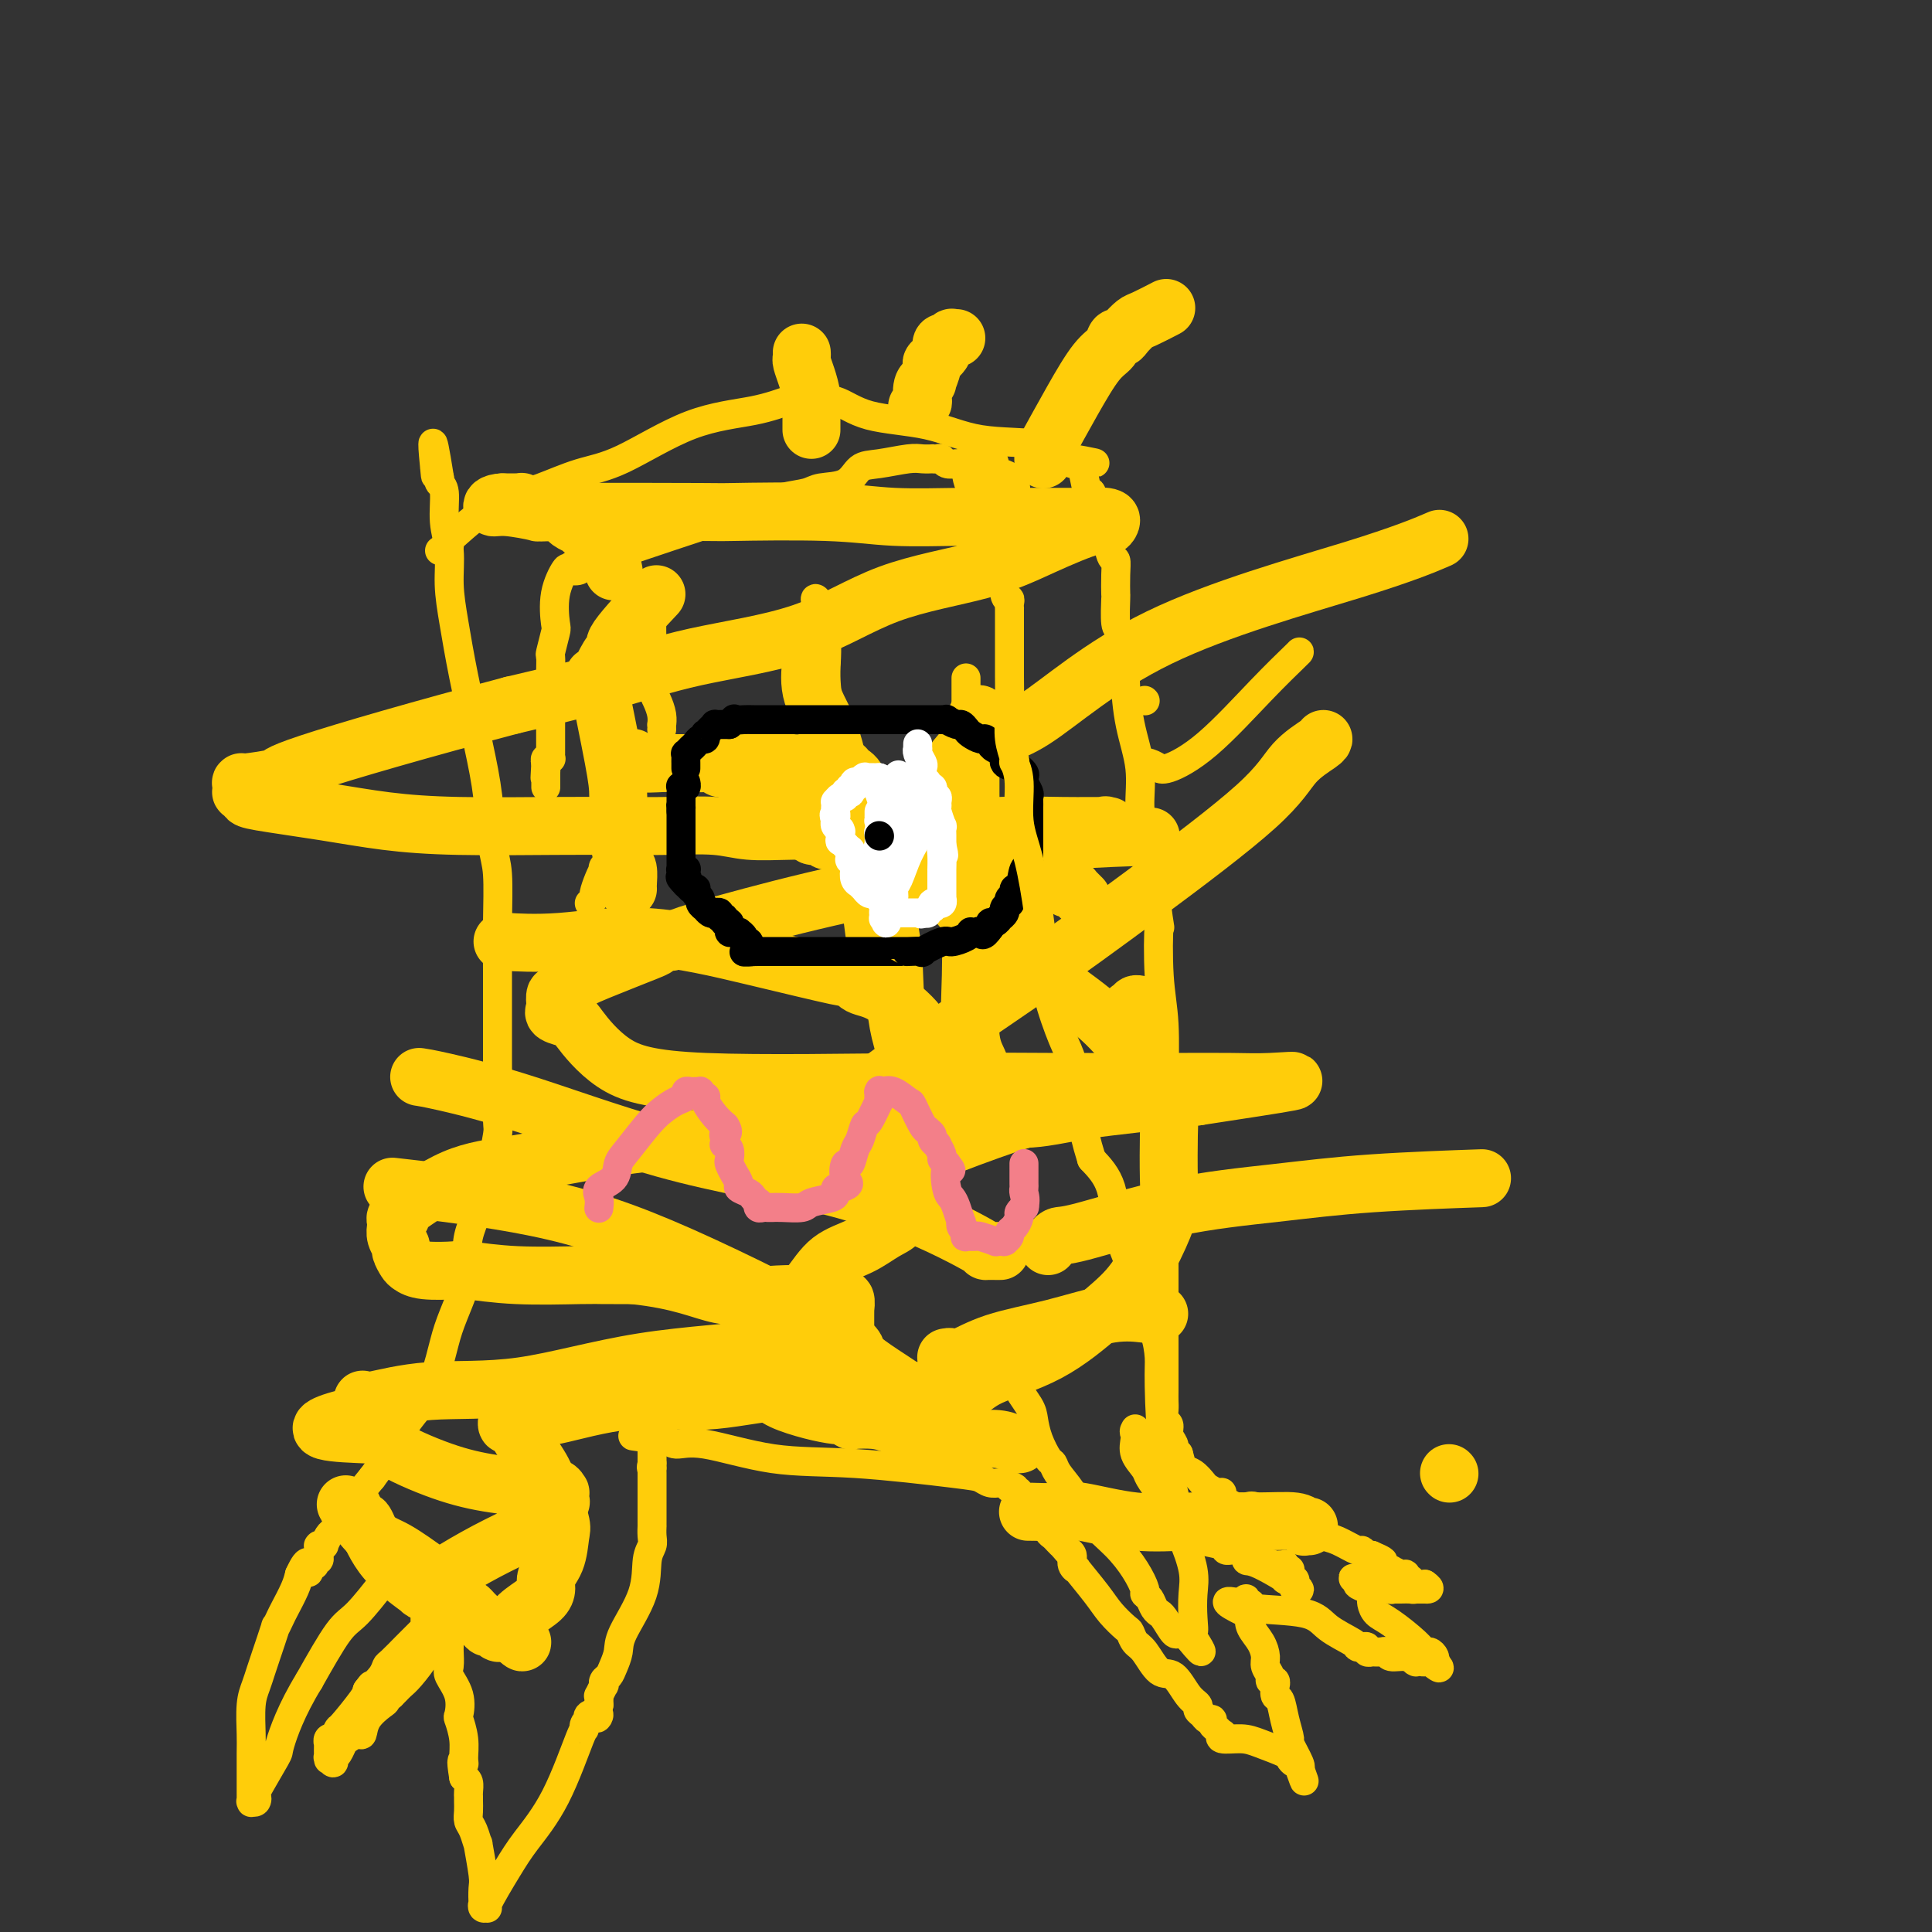 <svg viewBox='0 0 400 400' version='1.1' xmlns='http://www.w3.org/2000/svg' xmlns:xlink='http://www.w3.org/1999/xlink'><rect x="0" y="0" width="400" height="400" fill="#333333" stroke="none"/><g fill='none' stroke='#FFCD0A' stroke-width='6' stroke-linecap='round' stroke-linejoin='round'><path d='M91,114c0.455,-0.025 0.910,-0.049 1,0c0.090,0.049 -0.186,0.173 0,0c0.186,-0.173 0.835,-0.641 1,-1c0.165,-0.359 -0.154,-0.609 0,-1c0.154,-0.391 0.779,-0.924 2,-2c1.221,-1.076 3.036,-2.696 5,-4c1.964,-1.304 4.077,-2.293 6,-3c1.923,-0.707 3.656,-1.134 6,-2c2.344,-0.866 5.297,-2.173 8,-3c2.703,-0.827 5.154,-1.174 9,-3c3.846,-1.826 9.086,-5.130 14,-7c4.914,-1.870 9.502,-2.305 13,-3c3.498,-0.695 5.908,-1.650 7,-2c1.092,-0.350 0.867,-0.097 1,0c0.133,0.097 0.623,0.036 1,0c0.377,-0.036 0.642,-0.047 1,0c0.358,0.047 0.808,0.153 2,0c1.192,-0.153 3.125,-0.565 5,0c1.875,0.565 3.693,2.107 7,3c3.307,0.893 8.105,1.138 12,2c3.895,0.862 6.889,2.340 11,3c4.111,0.660 9.340,0.503 12,1c2.660,0.497 2.750,1.650 3,2c0.250,0.350 0.659,-0.102 1,0c0.341,0.102 0.613,0.759 1,1c0.387,0.241 0.887,0.064 1,0c0.113,-0.064 -0.162,-0.017 0,0c0.162,0.017 0.761,0.005 1,0c0.239,-0.005 0.120,-0.002 0,0'/><path d='M222,95c9.157,1.795 2.548,0.283 0,0c-2.548,-0.283 -1.036,0.664 0,1c1.036,0.336 1.597,0.061 2,1c0.403,0.939 0.648,3.093 1,4c0.352,0.907 0.813,0.568 1,1c0.187,0.432 0.102,1.634 0,2c-0.102,0.366 -0.221,-0.106 0,0c0.221,0.106 0.781,0.789 1,1c0.219,0.211 0.097,-0.049 0,0c-0.097,0.049 -0.169,0.406 0,1c0.169,0.594 0.581,1.426 1,2c0.419,0.574 0.847,0.890 1,1c0.153,0.110 0.031,0.013 0,0c-0.031,-0.013 0.030,0.056 0,0c-0.030,-0.056 -0.152,-0.238 0,1c0.152,1.238 0.577,3.896 1,5c0.423,1.104 0.845,0.653 1,1c0.155,0.347 0.044,1.490 0,3c-0.044,1.510 -0.022,3.387 0,4c0.022,0.613 0.044,-0.038 0,1c-0.044,1.038 -0.154,3.765 0,5c0.154,1.235 0.571,0.977 1,2c0.429,1.023 0.871,3.326 1,5c0.129,1.674 -0.053,2.721 0,5c0.053,2.279 0.343,5.792 1,9c0.657,3.208 1.682,6.110 2,9c0.318,2.890 -0.072,5.766 0,8c0.072,2.234 0.607,3.826 1,5c0.393,1.174 0.644,1.932 1,3c0.356,1.068 0.816,2.448 1,4c0.184,1.552 0.092,3.276 0,5'/><path d='M239,184c1.480,11.378 1.181,7.324 1,8c-0.181,0.676 -0.245,6.083 0,10c0.245,3.917 0.798,6.344 1,10c0.202,3.656 0.054,8.540 0,12c-0.054,3.460 -0.015,5.494 0,8c0.015,2.506 0.004,5.484 0,8c-0.004,2.516 -0.001,4.572 0,6c0.001,1.428 0.000,2.229 0,3c-0.000,0.771 -0.000,1.512 0,3c0.000,1.488 0.000,3.722 0,5c-0.000,1.278 -0.000,1.599 0,3c0.000,1.401 0.000,3.882 0,6c-0.000,2.118 -0.000,3.873 0,5c0.000,1.127 -0.000,1.624 0,3c0.000,1.376 0.000,3.630 0,5c-0.000,1.370 -0.000,1.857 0,2c0.000,0.143 0.000,-0.057 0,0c-0.000,0.057 -0.000,0.371 0,1c0.000,0.629 0.000,1.572 0,2c-0.000,0.428 -0.001,0.342 0,1c0.001,0.658 0.004,2.059 0,3c-0.004,0.941 -0.016,1.421 0,2c0.016,0.579 0.061,1.258 0,2c-0.061,0.742 -0.227,1.548 0,2c0.227,0.452 0.846,0.551 1,1c0.154,0.449 -0.155,1.248 0,2c0.155,0.752 0.776,1.456 1,2c0.224,0.544 0.050,0.929 0,1c-0.050,0.071 0.025,-0.173 0,0c-0.025,0.173 -0.150,0.764 0,1c0.150,0.236 0.575,0.118 1,0'/><path d='M244,301c0.599,2.041 0.598,2.642 1,3c0.402,0.358 1.208,0.473 2,1c0.792,0.527 1.571,1.465 2,2c0.429,0.535 0.509,0.668 1,1c0.491,0.332 1.392,0.863 2,1c0.608,0.137 0.923,-0.121 1,0c0.077,0.121 -0.082,0.621 0,1c0.082,0.379 0.406,0.635 1,1c0.594,0.365 1.459,0.837 2,1c0.541,0.163 0.757,0.016 1,0c0.243,-0.016 0.512,0.099 1,0c0.488,-0.099 1.195,-0.411 2,0c0.805,0.411 1.708,1.546 2,2c0.292,0.454 -0.026,0.227 0,0c0.026,-0.227 0.398,-0.453 1,0c0.602,0.453 1.436,1.586 2,2c0.564,0.414 0.859,0.110 1,0c0.141,-0.110 0.128,-0.026 0,0c-0.128,0.026 -0.371,-0.007 0,0c0.371,0.007 1.356,0.055 2,0c0.644,-0.055 0.945,-0.212 1,0c0.055,0.212 -0.137,0.792 0,1c0.137,0.208 0.605,0.043 1,0c0.395,-0.043 0.719,0.035 1,0c0.281,-0.035 0.519,-0.182 1,0c0.481,0.182 1.204,0.693 2,1c0.796,0.307 1.666,0.408 3,1c1.334,0.592 3.131,1.674 4,2c0.869,0.326 0.811,-0.105 1,0c0.189,0.105 0.625,0.744 1,1c0.375,0.256 0.687,0.128 1,0'/><path d='M284,322c4.673,1.946 1.356,1.310 0,1c-1.356,-0.310 -0.752,-0.293 0,0c0.752,0.293 1.650,0.863 2,1c0.350,0.137 0.150,-0.159 0,0c-0.150,0.159 -0.251,0.775 0,1c0.251,0.225 0.852,0.061 1,0c0.148,-0.061 -0.159,-0.017 0,0c0.159,0.017 0.782,0.008 1,0c0.218,-0.008 0.029,-0.016 0,0c-0.029,0.016 0.101,0.057 0,0c-0.101,-0.057 -0.435,-0.213 0,0c0.435,0.213 1.637,0.793 2,1c0.363,0.207 -0.114,0.040 0,0c0.114,-0.040 0.817,0.045 1,0c0.183,-0.045 -0.155,-0.222 0,0c0.155,0.222 0.805,0.843 1,1c0.195,0.157 -0.063,-0.150 0,0c0.063,0.150 0.447,0.757 1,1c0.553,0.243 1.277,0.121 2,0'/><path d='M295,328c1.706,1.155 0.471,1.041 0,1c-0.471,-0.041 -0.178,-0.011 0,0c0.178,0.011 0.240,0.003 0,0c-0.240,-0.003 -0.783,-0.001 -1,0c-0.217,0.001 -0.110,0.000 0,0c0.110,-0.000 0.222,-0.000 0,0c-0.222,0.000 -0.778,0.000 -1,0c-0.222,-0.000 -0.111,-0.000 0,0'/><path d='M293,329c-0.430,0.155 -0.507,0.042 -1,0c-0.493,-0.042 -1.404,-0.011 -2,0c-0.596,0.011 -0.876,0.004 -1,0c-0.124,-0.004 -0.092,-0.005 0,0c0.092,0.005 0.245,0.015 0,0c-0.245,-0.015 -0.888,-0.056 -1,0c-0.112,0.056 0.307,0.207 0,0c-0.307,-0.207 -1.340,-0.774 -2,-1c-0.660,-0.226 -0.946,-0.113 -1,0c-0.054,0.113 0.125,0.226 0,0c-0.125,-0.226 -0.554,-0.793 -1,-1c-0.446,-0.207 -0.908,-0.056 -1,0c-0.092,0.056 0.185,0.015 0,0c-0.185,-0.015 -0.833,-0.004 -1,0c-0.167,0.004 0.147,0.001 0,0c-0.147,-0.001 -0.756,-0.000 -1,0c-0.244,0.000 -0.122,0.000 0,0'/><path d='M281,327c-1.828,-0.357 -0.399,-0.249 0,0c0.399,0.249 -0.233,0.641 0,1c0.233,0.359 1.330,0.687 2,1c0.670,0.313 0.914,0.612 1,1c0.086,0.388 0.016,0.864 0,1c-0.016,0.136 0.023,-0.070 0,0c-0.023,0.070 -0.108,0.415 0,1c0.108,0.585 0.410,1.410 1,2c0.590,0.590 1.468,0.945 3,2c1.532,1.055 3.717,2.808 5,4c1.283,1.192 1.664,1.822 2,2c0.336,0.178 0.626,-0.096 1,0c0.374,0.096 0.832,0.562 1,1c0.168,0.438 0.045,0.850 0,1c-0.045,0.150 -0.012,0.040 0,0c0.012,-0.040 0.003,-0.011 0,0c-0.003,0.011 -0.001,0.003 0,0c0.001,-0.003 0.000,-0.002 0,0'/><path d='M297,344c2.297,2.630 0.041,0.704 -1,0c-1.041,-0.704 -0.866,-0.188 -1,0c-0.134,0.188 -0.577,0.046 -1,0c-0.423,-0.046 -0.828,0.003 -1,0c-0.172,-0.003 -0.112,-0.057 0,0c0.112,0.057 0.277,0.226 0,0c-0.277,-0.226 -0.996,-0.845 -2,-1c-1.004,-0.155 -2.292,0.154 -3,0c-0.708,-0.154 -0.835,-0.772 -1,-1c-0.165,-0.228 -0.369,-0.065 -1,0c-0.631,0.065 -1.688,0.031 -2,0c-0.312,-0.031 0.123,-0.061 0,0c-0.123,0.061 -0.803,0.211 -1,0c-0.197,-0.211 0.088,-0.783 0,-1c-0.088,-0.217 -0.551,-0.079 -1,0c-0.449,0.079 -0.886,0.099 -1,0c-0.114,-0.099 0.093,-0.318 -1,-1c-1.093,-0.682 -3.488,-1.828 -5,-3c-1.512,-1.172 -2.142,-2.371 -5,-3c-2.858,-0.629 -7.945,-0.688 -10,-1c-2.055,-0.312 -1.076,-0.877 -1,-1c0.076,-0.123 -0.749,0.198 -1,0c-0.251,-0.198 0.071,-0.914 0,-1c-0.071,-0.086 -0.536,0.457 -1,1'/><path d='M257,332c-6.030,-1.442 -1.104,0.954 1,2c2.104,1.046 1.386,0.741 1,1c-0.386,0.259 -0.439,1.081 0,2c0.439,0.919 1.370,1.935 2,3c0.630,1.065 0.957,2.179 1,3c0.043,0.821 -0.199,1.349 0,2c0.199,0.651 0.838,1.426 1,2c0.162,0.574 -0.154,0.946 0,1c0.154,0.054 0.776,-0.209 1,0c0.224,0.209 0.048,0.890 0,1c-0.048,0.110 0.030,-0.352 0,0c-0.030,0.352 -0.168,1.516 0,2c0.168,0.484 0.641,0.287 1,1c0.359,0.713 0.604,2.335 1,4c0.396,1.665 0.943,3.374 1,4c0.057,0.626 -0.377,0.168 0,1c0.377,0.832 1.565,2.955 2,4c0.435,1.045 0.117,1.012 0,1c-0.117,-0.012 -0.033,-0.003 0,0c0.033,0.003 0.017,0.002 0,0'/><path d='M269,366c1.900,5.307 0.651,1.573 0,0c-0.651,-1.573 -0.704,-0.986 -1,-1c-0.296,-0.014 -0.837,-0.630 -1,-1c-0.163,-0.370 0.051,-0.496 -1,-1c-1.051,-0.504 -3.367,-1.388 -5,-2c-1.633,-0.612 -2.584,-0.952 -4,-1c-1.416,-0.048 -3.298,0.195 -4,0c-0.702,-0.195 -0.226,-0.827 0,-1c0.226,-0.173 0.201,0.112 0,0c-0.201,-0.112 -0.578,-0.621 -1,-1c-0.422,-0.379 -0.888,-0.626 -1,-1c-0.112,-0.374 0.129,-0.874 0,-1c-0.129,-0.126 -0.628,0.120 -1,0c-0.372,-0.120 -0.616,-0.608 -1,-1c-0.384,-0.392 -0.906,-0.690 -1,-1c-0.094,-0.310 0.242,-0.633 0,-1c-0.242,-0.367 -1.063,-0.780 -2,-2c-0.937,-1.220 -1.992,-3.248 -3,-4c-1.008,-0.752 -1.970,-0.227 -3,-1c-1.030,-0.773 -2.128,-2.843 -3,-4c-0.872,-1.157 -1.519,-1.402 -2,-2c-0.481,-0.598 -0.796,-1.548 -1,-2c-0.204,-0.452 -0.299,-0.404 -1,-1c-0.701,-0.596 -2.010,-1.836 -3,-3c-0.990,-1.164 -1.662,-2.252 -3,-4c-1.338,-1.748 -3.343,-4.157 -4,-5c-0.657,-0.843 0.034,-0.121 0,0c-0.034,0.121 -0.793,-0.359 -1,-1c-0.207,-0.641 0.136,-1.442 0,-2c-0.136,-0.558 -0.753,-0.874 -1,-1c-0.247,-0.126 -0.123,-0.063 0,0'/><path d='M221,321c-4.886,-5.969 -1.102,-1.393 0,0c1.102,1.393 -0.478,-0.399 -1,-1c-0.522,-0.601 0.015,-0.010 0,0c-0.015,0.010 -0.581,-0.559 -1,-1c-0.419,-0.441 -0.690,-0.753 -1,-1c-0.310,-0.247 -0.659,-0.427 -1,-1c-0.341,-0.573 -0.674,-1.538 -1,-2c-0.326,-0.462 -0.647,-0.420 -1,-1c-0.353,-0.580 -0.739,-1.781 -1,-2c-0.261,-0.219 -0.396,0.544 -1,0c-0.604,-0.544 -1.677,-2.394 -2,-3c-0.323,-0.606 0.106,0.034 0,0c-0.106,-0.034 -0.745,-0.740 -1,-1c-0.255,-0.260 -0.125,-0.073 0,0c0.125,0.073 0.244,0.034 0,0c-0.244,-0.034 -0.852,-0.062 -1,0c-0.148,0.062 0.165,0.214 0,0c-0.165,-0.214 -0.806,-0.793 -1,-1c-0.194,-0.207 0.061,-0.043 0,0c-0.061,0.043 -0.438,-0.034 -1,0c-0.562,0.034 -1.307,0.180 -2,0c-0.693,-0.180 -1.332,-0.687 -2,-1c-0.668,-0.313 -1.366,-0.433 -6,-1c-4.634,-0.567 -13.206,-1.581 -20,-2c-6.794,-0.419 -11.810,-0.242 -17,-1c-5.190,-0.758 -10.553,-2.452 -14,-3c-3.447,-0.548 -4.976,0.049 -6,0c-1.024,-0.049 -1.543,-0.745 -2,-1c-0.457,-0.255 -0.854,-0.069 -1,0c-0.146,0.069 -0.042,0.020 0,0c0.042,-0.020 0.021,-0.010 0,0'/><path d='M137,298c-11.226,-1.392 -3.793,-0.373 -1,0c2.793,0.373 0.944,0.100 0,0c-0.944,-0.100 -0.985,-0.026 -1,0c-0.015,0.026 -0.004,0.003 0,0c0.004,-0.003 0.001,0.013 0,0c-0.001,-0.013 -0.000,-0.056 0,0c0.000,0.056 0.000,0.211 0,1c-0.000,0.789 -0.000,2.212 0,3c0.000,0.788 0.000,0.939 0,1c-0.000,0.061 -0.000,0.030 0,0'/><path d='M135,303c-0.309,1.018 -0.083,1.061 0,1c0.083,-0.061 0.022,-0.228 0,0c-0.022,0.228 -0.006,0.850 0,1c0.006,0.150 0.002,-0.172 0,0c-0.002,0.172 -0.000,0.836 0,1c0.000,0.164 0.000,-0.173 0,0c-0.000,0.173 -0.000,0.857 0,1c0.000,0.143 0.000,-0.256 0,0c-0.000,0.256 0.000,1.167 0,2c-0.000,0.833 -0.000,1.586 0,2c0.000,0.414 0.000,0.487 0,1c-0.000,0.513 -0.000,1.464 0,2c0.000,0.536 0.001,0.657 0,1c-0.001,0.343 -0.004,0.907 0,1c0.004,0.093 0.015,-0.285 0,0c-0.015,0.285 -0.057,1.234 0,2c0.057,0.766 0.212,1.349 0,2c-0.212,0.651 -0.792,1.371 -1,3c-0.208,1.629 -0.044,4.166 -1,7c-0.956,2.834 -3.030,5.963 -4,8c-0.970,2.037 -0.834,2.981 -1,4c-0.166,1.019 -0.632,2.113 -1,3c-0.368,0.887 -0.638,1.566 -1,2c-0.362,0.434 -0.815,0.623 -1,1c-0.185,0.377 -0.102,0.941 0,1c0.102,0.059 0.224,-0.388 0,0c-0.224,0.388 -0.792,1.609 -1,2c-0.208,0.391 -0.056,-0.049 0,0c0.056,0.049 0.016,0.585 0,1c-0.016,0.415 -0.008,0.707 0,1'/><path d='M124,353c-1.272,4.028 0.048,2.599 0,2c-0.048,-0.599 -1.463,-0.366 -2,0c-0.537,0.366 -0.197,0.866 0,1c0.197,0.134 0.249,-0.099 0,0c-0.249,0.099 -0.801,0.528 -1,1c-0.199,0.472 -0.047,0.986 0,1c0.047,0.014 -0.013,-0.472 -1,2c-0.987,2.472 -2.901,7.902 -5,12c-2.099,4.098 -4.384,6.865 -6,9c-1.616,2.135 -2.562,3.639 -4,6c-1.438,2.361 -3.366,5.577 -4,7c-0.634,1.423 0.026,1.051 0,1c-0.026,-0.051 -0.738,0.220 -1,0c-0.262,-0.220 -0.074,-0.930 0,-1c0.074,-0.070 0.035,0.499 0,0c-0.035,-0.499 -0.065,-2.066 0,-3c0.065,-0.934 0.224,-1.233 0,-3c-0.224,-1.767 -0.830,-5.001 -1,-6c-0.170,-0.999 0.098,0.237 0,0c-0.098,-0.237 -0.562,-1.948 -1,-3c-0.438,-1.052 -0.850,-1.447 -1,-2c-0.150,-0.553 -0.040,-1.265 0,-2c0.040,-0.735 0.008,-1.492 0,-2c-0.008,-0.508 0.008,-0.765 0,-1c-0.008,-0.235 -0.041,-0.448 0,-1c0.041,-0.552 0.154,-1.443 0,-2c-0.154,-0.557 -0.577,-0.778 -1,-1'/><path d='M96,368c-0.769,-4.689 -0.193,-3.411 0,-3c0.193,0.411 0.001,-0.045 0,-1c-0.001,-0.955 0.188,-2.410 0,-4c-0.188,-1.590 -0.754,-3.317 -1,-4c-0.246,-0.683 -0.171,-0.323 0,-1c0.171,-0.677 0.438,-2.391 0,-4c-0.438,-1.609 -1.581,-3.115 -2,-4c-0.419,-0.885 -0.112,-1.151 0,-2c0.112,-0.849 0.030,-2.283 0,-3c-0.030,-0.717 -0.008,-0.718 0,-1c0.008,-0.282 0.002,-0.845 0,-1c-0.002,-0.155 -0.001,0.099 0,0c0.001,-0.099 0.003,-0.552 0,-1c-0.003,-0.448 -0.012,-0.890 0,-1c0.012,-0.110 0.046,0.113 0,0c-0.046,-0.113 -0.173,-0.563 -1,0c-0.827,0.563 -2.354,2.140 -3,3c-0.646,0.860 -0.411,1.004 -1,2c-0.589,0.996 -2.003,2.844 -3,4c-0.997,1.156 -1.576,1.619 -2,2c-0.424,0.381 -0.693,0.680 -1,1c-0.307,0.320 -0.654,0.660 -1,1'/><path d='M81,351c-2.087,1.802 -1.305,0.309 -1,0c0.305,-0.309 0.132,0.568 0,1c-0.132,0.432 -0.224,0.420 -1,1c-0.776,0.580 -2.235,1.751 -3,3c-0.765,1.249 -0.835,2.576 -1,3c-0.165,0.424 -0.426,-0.054 -1,0c-0.574,0.054 -1.460,0.640 -2,1c-0.540,0.360 -0.732,0.493 -1,1c-0.268,0.507 -0.611,1.386 -1,2c-0.389,0.614 -0.822,0.962 -1,1c-0.178,0.038 -0.100,-0.236 0,0c0.100,0.236 0.223,0.980 0,1c-0.223,0.020 -0.791,-0.683 -1,-1c-0.209,-0.317 -0.057,-0.246 0,0c0.057,0.246 0.019,0.668 0,0c-0.019,-0.668 -0.020,-2.426 0,-3c0.020,-0.574 0.062,0.034 0,0c-0.062,-0.034 -0.227,-0.712 0,-1c0.227,-0.288 0.845,-0.185 1,0c0.155,0.185 -0.155,0.453 0,0c0.155,-0.453 0.773,-1.627 1,-2c0.227,-0.373 0.061,0.053 1,-1c0.939,-1.053 2.983,-3.587 4,-5c1.017,-1.413 1.009,-1.707 1,-2'/><path d='M76,350c1.358,-1.838 0.751,-0.933 1,-1c0.249,-0.067 1.352,-1.107 2,-2c0.648,-0.893 0.842,-1.639 1,-2c0.158,-0.361 0.281,-0.335 1,-1c0.719,-0.665 2.035,-2.020 3,-3c0.965,-0.980 1.579,-1.586 2,-2c0.421,-0.414 0.649,-0.636 1,-1c0.351,-0.364 0.826,-0.870 1,-1c0.174,-0.130 0.047,0.116 0,0c-0.047,-0.116 -0.012,-0.594 0,-1c0.012,-0.406 0.003,-0.738 0,-1c-0.003,-0.262 -0.001,-0.452 0,-1c0.001,-0.548 0.000,-1.452 0,-2c-0.000,-0.548 0.000,-0.739 0,-1c-0.000,-0.261 -0.000,-0.591 0,-1c0.000,-0.409 0.001,-0.898 0,-1c-0.001,-0.102 -0.004,0.184 0,0c0.004,-0.184 0.013,-0.838 0,-1c-0.013,-0.162 -0.050,0.167 0,0c0.050,-0.167 0.185,-0.829 0,-1c-0.185,-0.171 -0.690,0.150 -1,0c-0.310,-0.150 -0.425,-0.772 -1,-1c-0.575,-0.228 -1.611,-0.062 -2,0c-0.389,0.062 -0.132,0.019 0,0c0.132,-0.019 0.138,-0.012 0,0c-0.138,0.012 -0.422,0.031 -1,0c-0.578,-0.031 -1.450,-0.113 -2,0c-0.550,0.113 -0.776,0.422 -2,2c-1.224,1.578 -3.445,4.425 -5,6c-1.555,1.575 -2.444,1.879 -4,4c-1.556,2.121 -3.778,6.061 -6,10'/><path d='M64,348c-3.684,5.967 -5.392,10.885 -6,13c-0.608,2.115 -0.114,1.429 -1,3c-0.886,1.571 -3.152,5.401 -4,7c-0.848,1.599 -0.280,0.966 0,1c0.280,0.034 0.271,0.734 0,1c-0.271,0.266 -0.805,0.097 -1,0c-0.195,-0.097 -0.052,-0.123 0,0c0.052,0.123 0.014,0.395 0,0c-0.014,-0.395 -0.005,-1.456 0,-2c0.005,-0.544 0.004,-0.571 0,-2c-0.004,-1.429 -0.012,-4.260 0,-6c0.012,-1.740 0.043,-2.391 0,-4c-0.043,-1.609 -0.162,-4.177 0,-6c0.162,-1.823 0.603,-2.900 1,-4c0.397,-1.100 0.751,-2.224 1,-3c0.249,-0.776 0.394,-1.203 1,-3c0.606,-1.797 1.672,-4.963 2,-6c0.328,-1.037 -0.080,0.056 0,0c0.080,-0.056 0.650,-1.263 1,-2c0.350,-0.737 0.479,-1.006 1,-2c0.521,-0.994 1.435,-2.713 2,-4c0.565,-1.287 0.783,-2.144 1,-3'/><path d='M62,326c2.016,-4.421 2.056,-1.973 2,-1c-0.056,0.973 -0.207,0.472 0,0c0.207,-0.472 0.774,-0.915 1,-1c0.226,-0.085 0.113,0.189 0,0c-0.113,-0.189 -0.227,-0.839 0,-1c0.227,-0.161 0.793,0.168 1,0c0.207,-0.168 0.055,-0.833 0,-1c-0.055,-0.167 -0.015,0.166 0,0c0.015,-0.166 0.003,-0.829 0,-1c-0.003,-0.171 0.003,0.150 0,0c-0.003,-0.150 -0.015,-0.773 0,-1c0.015,-0.227 0.056,-0.059 0,0c-0.056,0.059 -0.208,0.009 0,0c0.208,-0.009 0.777,0.023 1,0c0.223,-0.023 0.101,-0.100 0,0c-0.101,0.100 -0.181,0.379 0,0c0.181,-0.379 0.622,-1.414 1,-2c0.378,-0.586 0.694,-0.721 1,-1c0.306,-0.279 0.602,-0.701 1,-1c0.398,-0.299 0.899,-0.476 1,-1c0.101,-0.524 -0.200,-1.395 0,-2c0.200,-0.605 0.899,-0.944 1,-1c0.101,-0.056 -0.396,0.171 0,0c0.396,-0.171 1.683,-0.738 2,-1c0.317,-0.262 -0.338,-0.218 0,-1c0.338,-0.782 1.669,-2.391 3,-4'/><path d='M77,306c2.822,-3.790 2.376,-3.266 3,-4c0.624,-0.734 2.317,-2.728 3,-4c0.683,-1.272 0.358,-1.824 1,-3c0.642,-1.176 2.253,-2.978 3,-4c0.747,-1.022 0.629,-1.266 1,-2c0.371,-0.734 1.230,-1.958 2,-4c0.770,-2.042 1.450,-4.903 2,-7c0.550,-2.097 0.969,-3.429 2,-6c1.031,-2.571 2.672,-6.381 3,-9c0.328,-2.619 -0.658,-4.048 0,-7c0.658,-2.952 2.961,-7.426 4,-10c1.039,-2.574 0.814,-3.249 1,-5c0.186,-1.751 0.782,-4.579 1,-6c0.218,-1.421 0.059,-1.437 0,-3c-0.059,-1.563 -0.016,-4.675 0,-7c0.016,-2.325 0.005,-3.865 0,-6c-0.005,-2.135 -0.004,-4.866 0,-8c0.004,-3.134 0.013,-6.669 0,-10c-0.013,-3.331 -0.047,-6.456 0,-10c0.047,-3.544 0.175,-7.507 0,-10c-0.175,-2.493 -0.652,-3.515 -1,-6c-0.348,-2.485 -0.567,-6.434 -1,-10c-0.433,-3.566 -1.082,-6.749 -2,-11c-0.918,-4.251 -2.106,-9.569 -3,-14c-0.894,-4.431 -1.492,-7.975 -2,-11c-0.508,-3.025 -0.924,-5.532 -1,-8c-0.076,-2.468 0.190,-4.899 0,-7c-0.190,-2.101 -0.834,-3.872 -1,-6c-0.166,-2.128 0.148,-4.611 0,-6c-0.148,-1.389 -0.756,-1.682 -1,-2c-0.244,-0.318 -0.122,-0.659 0,-1'/><path d='M91,99c-2.083,-13.134 -1.290,-4.970 -1,-2c0.290,2.970 0.078,0.744 0,0c-0.078,-0.744 -0.021,-0.008 0,0c0.021,0.008 0.006,-0.712 0,-1c-0.006,-0.288 -0.003,-0.144 0,0'/><path d='M236,158c0.615,-0.119 1.229,-0.238 2,0c0.771,0.238 1.698,0.831 2,1c0.302,0.169 -0.020,-0.088 0,0c0.020,0.088 0.384,0.521 2,0c1.616,-0.521 4.486,-1.996 8,-5c3.514,-3.004 7.674,-7.537 11,-11c3.326,-3.463 5.819,-5.855 7,-7c1.181,-1.145 1.052,-1.041 1,-1c-0.052,0.041 -0.026,0.021 0,0'/><path d='M237,145c0.000,0.000 0.100,0.100 0.1,0.1'/><path d='M169,175c0.438,0.046 0.877,0.092 1,0c0.123,-0.092 -0.069,-0.322 0,0c0.069,0.322 0.399,1.194 2,0c1.601,-1.194 4.473,-4.456 6,-6c1.527,-1.544 1.711,-1.369 3,-2c1.289,-0.631 3.684,-2.068 5,-3c1.316,-0.932 1.551,-1.360 3,-2c1.449,-0.640 4.110,-1.491 6,-3c1.890,-1.509 3.009,-3.675 5,-5c1.991,-1.325 4.855,-1.807 6,-2c1.145,-0.193 0.573,-0.096 0,0'/><path d='M198,164c-0.226,0.185 -0.453,0.370 0,0c0.453,-0.370 1.585,-1.293 2,-2c0.415,-0.707 0.111,-1.196 0,-2c-0.111,-0.804 -0.030,-1.923 0,-3c0.030,-1.077 0.008,-2.111 0,-3c-0.008,-0.889 -0.002,-1.633 0,-2c0.002,-0.367 0.001,-0.356 0,-1c-0.001,-0.644 -0.000,-1.943 0,-4c0.000,-2.057 0.000,-4.874 0,-6c-0.000,-1.126 -0.000,-0.563 0,0'/><path d='M174,166c0.112,-0.237 0.223,-0.475 0,-1c-0.223,-0.525 -0.782,-1.338 -1,-3c-0.218,-1.662 -0.095,-4.174 0,-6c0.095,-1.826 0.161,-2.966 0,-4c-0.161,-1.034 -0.551,-1.962 -1,-4c-0.449,-2.038 -0.957,-5.187 -1,-8c-0.043,-2.813 0.380,-5.290 0,-8c-0.380,-2.710 -1.564,-5.653 -2,-7c-0.436,-1.347 -0.125,-1.099 0,-1c0.125,0.099 0.062,0.050 0,0'/><path d='M137,151c0.006,-0.463 0.012,-0.926 0,-1c-0.012,-0.074 -0.041,0.242 0,0c0.041,-0.242 0.154,-1.041 0,-2c-0.154,-0.959 -0.574,-2.080 -1,-3c-0.426,-0.920 -0.856,-1.641 -1,-3c-0.144,-1.359 0.000,-3.356 0,-6c-0.000,-2.644 -0.144,-5.936 0,-8c0.144,-2.064 0.577,-2.902 1,-4c0.423,-1.098 0.835,-2.457 1,-3c0.165,-0.543 0.082,-0.272 0,0'/><path d='M122,187c0.445,-0.384 0.890,-0.767 1,-1c0.110,-0.233 -0.116,-0.315 0,-1c0.116,-0.685 0.575,-1.973 1,-3c0.425,-1.027 0.815,-1.792 1,-2c0.185,-0.208 0.163,0.140 0,0c-0.163,-0.140 -0.467,-0.768 1,-1c1.467,-0.232 4.705,-0.066 6,0c1.295,0.066 0.648,0.033 0,0'/></g>
<g fill='none' stroke='#FFCD0A' stroke-width='12' stroke-linecap='round' stroke-linejoin='round'><path d='M161,235c0.465,0.475 0.931,0.950 1,1c0.069,0.050 -0.257,-0.325 0,0c0.257,0.325 1.097,1.349 5,-1c3.903,-2.349 10.870,-8.070 19,-14c8.130,-5.930 17.422,-12.068 26,-18c8.578,-5.932 16.442,-11.656 25,-18c8.558,-6.344 17.810,-13.308 23,-18c5.190,-4.692 6.319,-7.114 8,-9c1.681,-1.886 3.915,-3.237 5,-4c1.085,-0.763 1.023,-0.936 1,-1c-0.023,-0.064 -0.006,-0.017 0,0c0.006,0.017 0.002,0.005 0,0c-0.002,-0.005 -0.001,-0.002 0,0'/><path d='M203,228c0.016,0.101 0.033,0.201 0,0c-0.033,-0.201 -0.114,-0.705 0,-2c0.114,-1.295 0.423,-3.383 0,-5c-0.423,-1.617 -1.578,-2.763 -2,-6c-0.422,-3.237 -0.110,-8.563 0,-13c0.110,-4.437 0.019,-7.984 0,-13c-0.019,-5.016 0.034,-11.502 0,-17c-0.034,-5.498 -0.153,-10.010 0,-14c0.153,-3.990 0.580,-7.459 1,-9c0.420,-1.541 0.834,-1.155 1,-1c0.166,0.155 0.083,0.077 0,0'/><path d='M182,195c-0.234,0.830 -0.468,1.659 -1,-2c-0.532,-3.659 -1.362,-11.807 -2,-16c-0.638,-4.193 -1.082,-4.433 -2,-7c-0.918,-2.567 -2.309,-7.463 -3,-10c-0.691,-2.537 -0.682,-2.716 -1,-4c-0.318,-1.284 -0.961,-3.674 -2,-6c-1.039,-2.326 -2.472,-4.588 -3,-7c-0.528,-2.412 -0.151,-4.975 0,-6c0.151,-1.025 0.075,-0.513 0,0'/><path d='M130,184c0.006,0.029 0.012,0.058 0,0c-0.012,-0.058 -0.041,-0.202 0,-1c0.041,-0.798 0.154,-2.250 0,-3c-0.154,-0.750 -0.574,-0.799 -1,-2c-0.426,-1.201 -0.857,-3.554 -1,-6c-0.143,-2.446 0.003,-4.986 0,-7c-0.003,-2.014 -0.155,-3.504 -1,-8c-0.845,-4.496 -2.384,-11.999 -3,-15c-0.616,-3.001 -0.308,-1.501 0,0'/><path d='M123,140c0.474,-0.113 0.949,-0.225 1,0c0.051,0.225 -0.320,0.789 0,0c0.320,-0.789 1.333,-2.929 2,-4c0.667,-1.071 0.989,-1.073 1,-1c0.011,0.073 -0.290,0.221 0,0c0.290,-0.221 1.171,-0.812 1,-1c-0.171,-0.188 -1.392,0.026 0,-2c1.392,-2.026 5.398,-6.293 7,-8c1.602,-1.707 0.801,-0.853 0,0'/><path d='M198,157c1.368,-1.653 2.736,-3.305 5,-4c2.264,-0.695 5.424,-0.432 11,-4c5.576,-3.568 13.567,-10.967 26,-17c12.433,-6.033 29.309,-10.701 40,-14c10.691,-3.299 15.197,-5.228 17,-6c1.803,-0.772 0.901,-0.386 0,0'/><path d='M204,198c0.021,0.096 0.043,0.191 0,0c-0.043,-0.191 -0.150,-0.670 0,-1c0.150,-0.330 0.556,-0.511 0,0c-0.556,0.511 -2.073,1.715 0,-1c2.073,-2.715 7.735,-9.347 10,-12c2.265,-2.653 1.132,-1.326 0,0'/><path d='M234,209c-0.121,-0.030 -0.242,-0.061 0,0c0.242,0.061 0.848,0.212 1,0c0.152,-0.212 -0.152,-0.788 0,-1c0.152,-0.212 0.758,-0.061 1,0c0.242,0.061 0.121,0.030 0,0'/><path d='M181,242c-0.025,-0.036 -0.049,-0.072 0,0c0.049,0.072 0.173,0.253 1,0c0.827,-0.253 2.357,-0.939 3,-1c0.643,-0.061 0.400,0.502 2,0c1.600,-0.502 5.042,-2.068 10,-4c4.958,-1.932 11.431,-4.230 14,-5c2.569,-0.770 1.235,-0.010 7,-1c5.765,-0.990 18.629,-3.728 26,-5c7.371,-1.272 9.249,-1.078 10,-1c0.751,0.078 0.376,0.039 0,0'/><path d='M217,258c0.716,-0.863 1.432,-1.726 2,-2c0.568,-0.274 0.987,0.042 5,-1c4.013,-1.042 11.621,-3.442 19,-5c7.379,-1.558 14.530,-2.274 21,-3c6.470,-0.726 12.260,-1.463 20,-2c7.740,-0.537 17.430,-0.875 21,-1c3.570,-0.125 1.020,-0.036 0,0c-1.020,0.036 -0.510,0.018 0,0'/><path d='M196,281c-0.089,0.020 -0.179,0.039 0,0c0.179,-0.039 0.625,-0.137 1,0c0.375,0.137 0.678,0.510 2,0c1.322,-0.510 3.663,-1.902 7,-3c3.337,-1.098 7.668,-1.902 12,-3c4.332,-1.098 8.663,-2.490 12,-3c3.337,-0.510 5.679,-0.137 7,0c1.321,0.137 1.622,0.037 2,0c0.378,-0.037 0.832,-0.010 1,0c0.168,0.010 0.048,0.003 0,0c-0.048,-0.003 -0.024,-0.001 0,0'/><path d='M213,313c-0.148,-0.001 -0.296,-0.002 0,0c0.296,0.002 1.036,0.008 1,0c-0.036,-0.008 -0.848,-0.030 0,0c0.848,0.030 3.357,0.114 5,0c1.643,-0.114 2.418,-0.424 5,0c2.582,0.424 6.969,1.581 11,2c4.031,0.419 7.706,0.098 12,0c4.294,-0.098 9.207,0.026 13,0c3.793,-0.026 6.467,-0.203 8,0c1.533,0.203 1.926,0.786 2,1c0.074,0.214 -0.173,0.058 0,0c0.173,-0.058 0.764,-0.016 1,0c0.236,0.016 0.118,0.008 0,0'/><path d='M300,305c0.000,0.000 0.100,0.100 0.1,0.1'/><path d='M191,290c-0.037,0.002 -0.074,0.004 0,0c0.074,-0.004 0.259,-0.013 0,0c-0.259,0.013 -0.962,0.047 -1,0c-0.038,-0.047 0.589,-0.175 -2,-2c-2.589,-1.825 -8.393,-5.348 -10,-7c-1.607,-1.652 0.984,-1.434 -5,-5c-5.984,-3.566 -20.542,-10.914 -32,-16c-11.458,-5.086 -19.816,-7.908 -30,-10c-10.184,-2.092 -22.196,-3.455 -27,-4c-4.804,-0.545 -2.402,-0.273 0,0'/><path d='M207,259c0.118,-0.000 0.237,-0.000 0,0c-0.237,0.000 -0.828,0.001 -1,0c-0.172,-0.001 0.077,-0.004 0,0c-0.077,0.004 -0.481,0.015 -1,0c-0.519,-0.015 -1.155,-0.058 -1,0c0.155,0.058 1.101,0.215 -3,-2c-4.101,-2.215 -13.250,-6.804 -24,-10c-10.750,-3.196 -23.102,-5.000 -35,-8c-11.898,-3.000 -23.344,-7.196 -32,-10c-8.656,-2.804 -14.523,-4.217 -18,-5c-3.477,-0.783 -4.565,-0.938 -5,-1c-0.435,-0.062 -0.218,-0.031 0,0'/><path d='M194,216c-0.300,-0.426 -0.600,-0.852 -1,-1c-0.400,-0.148 -0.899,-0.019 -1,0c-0.101,0.019 0.198,-0.074 0,0c-0.198,0.074 -0.893,0.314 -1,0c-0.107,-0.314 0.373,-1.181 -1,-3c-1.373,-1.819 -4.598,-4.590 -7,-6c-2.402,-1.410 -3.982,-1.460 -5,-2c-1.018,-0.540 -1.474,-1.568 -2,-2c-0.526,-0.432 -1.121,-0.266 -1,0c0.121,0.266 0.959,0.632 -2,0c-2.959,-0.632 -9.716,-2.260 -17,-4c-7.284,-1.740 -15.097,-3.590 -22,-4c-6.903,-0.410 -12.897,0.620 -18,1c-5.103,0.380 -9.315,0.108 -11,0c-1.685,-0.108 -0.842,-0.054 0,0'/><path d='M224,186c-0.452,-0.453 -0.905,-0.906 -1,-1c-0.095,-0.094 0.167,0.171 0,0c-0.167,-0.171 -0.763,-0.779 -1,-1c-0.237,-0.221 -0.116,-0.054 0,0c0.116,0.054 0.228,-0.006 0,0c-0.228,0.006 -0.795,0.079 -1,0c-0.205,-0.079 -0.047,-0.311 -1,-1c-0.953,-0.689 -3.018,-1.834 -4,-3c-0.982,-1.166 -0.882,-2.351 -8,-5c-7.118,-2.649 -21.456,-6.762 -29,-9c-7.544,-2.238 -8.294,-2.600 -9,-3c-0.706,-0.400 -1.366,-0.839 -2,-1c-0.634,-0.161 -1.240,-0.043 -2,0c-0.760,0.043 -1.672,0.011 -2,0c-0.328,-0.011 -0.070,-0.002 0,0c0.070,0.002 -0.047,-0.003 0,0c0.047,0.003 0.257,0.015 0,0c-0.257,-0.015 -0.981,-0.057 -2,0c-1.019,0.057 -2.332,0.212 -3,0c-0.668,-0.212 -0.691,-0.793 -1,-1c-0.309,-0.207 -0.905,-0.041 -1,0c-0.095,0.041 0.312,-0.041 0,0c-0.312,0.041 -1.341,0.207 -2,0c-0.659,-0.207 -0.947,-0.786 -1,-1c-0.053,-0.214 0.128,-0.061 0,0c-0.128,0.061 -0.564,0.031 -1,0'/><path d='M153,160c-8.465,-2.337 -2.129,-0.679 0,0c2.129,0.679 0.049,0.378 -1,0c-1.049,-0.378 -1.069,-0.832 -1,-1c0.069,-0.168 0.226,-0.049 0,0c-0.226,0.049 -0.835,0.027 -1,0c-0.165,-0.027 0.113,-0.060 0,0c-0.113,0.060 -0.618,0.212 -1,0c-0.382,-0.212 -0.642,-0.789 -1,-1c-0.358,-0.211 -0.813,-0.057 -2,0c-1.187,0.057 -3.106,0.015 -4,0c-0.894,-0.015 -0.764,-0.004 -1,0c-0.236,0.004 -0.837,0.002 -1,0c-0.163,-0.002 0.114,-0.004 0,0c-0.114,0.004 -0.619,0.015 -1,0c-0.381,-0.015 -0.638,-0.057 -2,0c-1.362,0.057 -3.829,0.211 -5,0c-1.171,-0.211 -1.046,-0.788 -1,-1c0.046,-0.212 0.013,-0.061 0,0c-0.013,0.061 -0.007,0.030 0,0'/><path d='M207,104c0.022,-0.338 0.044,-0.676 0,-1c-0.044,-0.324 -0.156,-0.634 0,-1c0.156,-0.366 0.578,-0.789 0,-1c-0.578,-0.211 -2.156,-0.211 -3,-1c-0.844,-0.789 -0.956,-2.368 -1,-3c-0.044,-0.632 -0.022,-0.316 0,0'/><path d='M168,89c-0.000,-0.302 -0.000,-0.604 0,-1c0.000,-0.396 0.001,-0.885 0,-1c-0.001,-0.115 -0.003,0.143 0,0c0.003,-0.143 0.011,-0.686 0,-1c-0.011,-0.314 -0.041,-0.398 0,-1c0.041,-0.602 0.155,-1.720 0,-3c-0.155,-1.280 -0.577,-2.721 -1,-4c-0.423,-1.279 -0.845,-2.394 -1,-3c-0.155,-0.606 -0.042,-0.702 0,-1c0.042,-0.298 0.012,-0.800 0,-1c-0.012,-0.200 -0.006,-0.100 0,0'/><path d='M190,84c-0.111,0.135 -0.222,0.270 0,0c0.222,-0.270 0.776,-0.945 1,-1c0.224,-0.055 0.117,0.510 0,0c-0.117,-0.510 -0.244,-2.097 0,-3c0.244,-0.903 0.857,-1.124 1,-1c0.143,0.124 -0.186,0.593 0,0c0.186,-0.593 0.887,-2.249 1,-3c0.113,-0.751 -0.363,-0.597 0,-1c0.363,-0.403 1.565,-1.362 2,-2c0.435,-0.638 0.101,-0.955 0,-1c-0.101,-0.045 0.029,0.180 0,0c-0.029,-0.180 -0.219,-0.766 0,-1c0.219,-0.234 0.847,-0.115 1,0c0.153,0.115 -0.169,0.227 0,0c0.169,-0.227 0.829,-0.793 1,-1c0.171,-0.207 -0.146,-0.056 0,0c0.146,0.056 0.756,0.016 1,0c0.244,-0.016 0.122,-0.008 0,0'/><path d='M216,95c-0.001,0.110 -0.002,0.219 0,0c0.002,-0.219 0.007,-0.768 0,-1c-0.007,-0.232 -0.027,-0.147 1,-2c1.027,-1.853 3.102,-5.645 5,-9c1.898,-3.355 3.621,-6.274 5,-8c1.379,-1.726 2.415,-2.259 3,-3c0.585,-0.741 0.721,-1.689 1,-2c0.279,-0.311 0.703,0.014 1,0c0.297,-0.014 0.469,-0.368 1,-1c0.531,-0.632 1.421,-1.540 2,-2c0.579,-0.460 0.848,-0.470 2,-1c1.152,-0.530 3.186,-1.580 4,-2c0.814,-0.420 0.407,-0.210 0,0'/><path d='M127,118c-0.018,-0.089 -0.036,-0.178 0,0c0.036,0.178 0.126,0.623 0,0c-0.126,-0.623 -0.469,-2.315 -1,-3c-0.531,-0.685 -1.251,-0.365 -2,-1c-0.749,-0.635 -1.528,-2.226 -2,-3c-0.472,-0.774 -0.636,-0.732 -1,-1c-0.364,-0.268 -0.928,-0.845 -1,-1c-0.072,-0.155 0.347,0.112 0,0c-0.347,-0.112 -1.462,-0.605 -2,-1c-0.538,-0.395 -0.501,-0.693 -1,-1c-0.499,-0.307 -1.535,-0.622 -2,-1c-0.465,-0.378 -0.358,-0.819 -1,-1c-0.642,-0.181 -2.032,-0.101 -3,0c-0.968,0.101 -1.512,0.223 -2,0c-0.488,-0.223 -0.918,-0.792 -1,-1c-0.082,-0.208 0.186,-0.056 0,0c-0.186,0.056 -0.824,0.015 -1,0c-0.176,-0.015 0.110,-0.004 0,0c-0.110,0.004 -0.617,0.001 -1,0c-0.383,-0.001 -0.642,-0.000 -1,0c-0.358,0.000 -0.817,0.000 -1,0c-0.183,-0.000 -0.092,-0.000 0,0'/><path d='M104,104c-2.079,0.088 -2.276,0.808 -2,1c0.276,0.192 1.024,-0.144 3,0c1.976,0.144 5.178,0.770 6,1c0.822,0.230 -0.738,0.065 6,0c6.738,-0.065 21.775,-0.032 28,0c6.225,0.032 3.640,0.061 7,0c3.360,-0.061 12.665,-0.213 19,0c6.335,0.213 9.701,0.789 14,1c4.299,0.211 9.530,0.056 14,0c4.470,-0.056 8.179,-0.012 12,0c3.821,0.012 7.753,-0.006 10,0c2.247,0.006 2.809,0.037 4,0c1.191,-0.037 3.012,-0.143 4,0c0.988,0.143 1.143,0.533 1,1c-0.143,0.467 -0.583,1.009 -1,1c-0.417,-0.009 -0.812,-0.568 -3,0c-2.188,0.568 -6.171,2.265 -10,4c-3.829,1.735 -7.504,3.509 -13,5c-5.496,1.491 -12.812,2.698 -19,5c-6.188,2.302 -11.246,5.700 -18,8c-6.754,2.300 -15.203,3.504 -22,5c-6.797,1.496 -11.942,3.285 -18,5c-6.058,1.715 -13.029,3.358 -20,5'/><path d='M106,146c-18.463,4.873 -34.622,9.555 -42,12c-7.378,2.445 -5.977,2.655 -7,3c-1.023,0.345 -4.470,0.827 -6,1c-1.530,0.173 -1.142,0.036 -1,0c0.142,-0.036 0.037,0.028 0,0c-0.037,-0.028 -0.006,-0.148 0,0c0.006,0.148 -0.011,0.564 0,1c0.011,0.436 0.052,0.893 0,1c-0.052,0.107 -0.197,-0.137 0,0c0.197,0.137 0.736,0.653 1,1c0.264,0.347 0.253,0.524 3,1c2.747,0.476 8.251,1.252 13,2c4.749,0.748 8.744,1.469 13,2c4.256,0.531 8.773,0.873 15,1c6.227,0.127 14.164,0.038 20,0c5.836,-0.038 9.571,-0.024 13,0c3.429,0.024 6.554,0.059 10,0c3.446,-0.059 7.215,-0.211 10,0c2.785,0.211 4.588,0.785 7,1c2.412,0.215 5.435,0.072 9,0c3.565,-0.072 7.671,-0.072 13,0c5.329,0.072 11.879,0.216 17,0c5.121,-0.216 8.812,-0.791 13,-1c4.188,-0.209 8.874,-0.050 13,0c4.126,0.050 7.694,-0.007 9,0c1.306,0.007 0.352,0.079 0,0c-0.352,-0.079 -0.100,-0.308 0,0c0.100,0.308 0.050,1.154 0,2'/><path d='M229,173c20.013,0.307 3.044,0.075 -7,1c-10.044,0.925 -13.164,3.008 -20,5c-6.836,1.992 -17.389,3.892 -27,6c-9.611,2.108 -18.282,4.425 -24,6c-5.718,1.575 -8.484,2.408 -10,3c-1.516,0.592 -1.783,0.942 -2,1c-0.217,0.058 -0.383,-0.175 -1,0c-0.617,0.175 -1.685,0.759 -2,1c-0.315,0.241 0.122,0.140 -2,1c-2.122,0.860 -6.803,2.682 -10,4c-3.197,1.318 -4.908,2.132 -6,3c-1.092,0.868 -1.563,1.791 -2,2c-0.437,0.209 -0.839,-0.294 -1,0c-0.161,0.294 -0.083,1.387 0,2c0.083,0.613 0.169,0.747 0,1c-0.169,0.253 -0.594,0.625 0,1c0.594,0.375 2.205,0.752 3,1c0.795,0.248 0.772,0.368 2,2c1.228,1.632 3.706,4.777 7,7c3.294,2.223 7.404,3.524 19,4c11.596,0.476 30.677,0.128 44,0c13.323,-0.128 20.887,-0.037 29,0c8.113,0.037 16.773,0.018 23,0c6.227,-0.018 10.020,-0.036 13,0c2.980,0.036 5.149,0.125 8,0c2.851,-0.125 6.386,-0.464 4,0c-2.386,0.464 -10.693,1.732 -19,3'/><path d='M248,227c-7.359,0.933 -16.256,1.765 -25,3c-8.744,1.235 -17.334,2.872 -25,4c-7.666,1.128 -14.408,1.748 -21,2c-6.592,0.252 -13.034,0.136 -19,0c-5.966,-0.136 -11.457,-0.290 -17,0c-5.543,0.290 -11.137,1.026 -17,2c-5.863,0.974 -11.996,2.187 -17,3c-5.004,0.813 -8.881,1.227 -13,3c-4.119,1.773 -8.481,4.905 -10,6c-1.519,1.095 -0.197,0.153 0,0c0.197,-0.153 -0.732,0.483 -1,1c-0.268,0.517 0.123,0.915 0,1c-0.123,0.085 -0.761,-0.142 -1,0c-0.239,0.142 -0.079,0.653 0,1c0.079,0.347 0.077,0.531 0,1c-0.077,0.469 -0.229,1.225 0,2c0.229,0.775 0.837,1.570 1,2c0.163,0.430 -0.121,0.494 0,1c0.121,0.506 0.646,1.455 1,2c0.354,0.545 0.537,0.686 1,1c0.463,0.314 1.205,0.802 3,1c1.795,0.198 4.644,0.106 6,0c1.356,-0.106 1.218,-0.224 3,0c1.782,0.224 5.484,0.792 10,1c4.516,0.208 9.845,0.056 13,0c3.155,-0.056 4.134,-0.015 5,0c0.866,0.015 1.618,0.004 2,0c0.382,-0.004 0.395,-0.001 1,0c0.605,0.001 1.803,0.001 3,0'/><path d='M131,264c10.175,1.061 14.112,3.213 18,4c3.888,0.787 7.725,0.210 12,0c4.275,-0.210 8.987,-0.052 11,0c2.013,0.052 1.328,-0.002 1,0c-0.328,0.002 -0.298,0.061 0,0c0.298,-0.061 0.864,-0.241 1,0c0.136,0.241 -0.160,0.904 0,1c0.160,0.096 0.775,-0.374 1,0c0.225,0.374 0.060,1.591 0,2c-0.060,0.409 -0.016,0.009 0,0c0.016,-0.009 0.004,0.373 0,1c-0.004,0.627 -0.000,1.498 0,2c0.000,0.502 -0.003,0.635 0,1c0.003,0.365 0.012,0.964 0,1c-0.012,0.036 -0.044,-0.490 -2,0c-1.956,0.490 -5.834,1.995 -13,3c-7.166,1.005 -17.619,1.509 -27,3c-9.381,1.491 -17.691,3.969 -25,5c-7.309,1.031 -13.618,0.614 -19,1c-5.382,0.386 -9.837,1.576 -12,2c-2.163,0.424 -2.033,0.083 -2,0c0.033,-0.083 -0.029,0.093 0,0c0.029,-0.093 0.151,-0.455 0,0c-0.151,0.455 -0.576,1.728 -1,3'/><path d='M74,293c-15.289,3.639 -3.013,3.735 2,4c5.013,0.265 2.761,0.697 4,2c1.239,1.303 5.968,3.478 10,5c4.032,1.522 7.368,2.393 11,3c3.632,0.607 7.562,0.950 10,1c2.438,0.050 3.385,-0.193 4,0c0.615,0.193 0.898,0.821 1,1c0.102,0.179 0.023,-0.092 0,0c-0.023,0.092 0.010,0.548 0,1c-0.010,0.452 -0.064,0.900 0,1c0.064,0.100 0.247,-0.148 0,0c-0.247,0.148 -0.924,0.692 -1,1c-0.076,0.308 0.447,0.381 0,1c-0.447,0.619 -1.866,1.784 -4,3c-2.134,1.216 -4.984,2.482 -8,4c-3.016,1.518 -6.200,3.287 -9,5c-2.800,1.713 -5.218,3.371 -6,4c-0.782,0.629 0.071,0.228 0,0c-0.071,-0.228 -1.066,-0.282 -1,0c0.066,0.282 1.193,0.900 0,0c-1.193,-0.900 -4.706,-3.319 -7,-6c-2.294,-2.681 -3.370,-5.623 -4,-7c-0.630,-1.377 -0.815,-1.188 -1,-1'/><path d='M75,315c-2.480,-2.558 -2.180,-1.952 -2,-2c0.180,-0.048 0.240,-0.751 0,-1c-0.240,-0.249 -0.781,-0.046 -1,0c-0.219,0.046 -0.116,-0.065 0,0c0.116,0.065 0.246,0.306 0,0c-0.246,-0.306 -0.869,-1.158 0,0c0.869,1.158 3.231,4.328 5,6c1.769,1.672 2.947,1.848 5,3c2.053,1.152 4.981,3.280 6,4c1.019,0.720 0.129,0.032 0,0c-0.129,-0.032 0.505,0.594 1,1c0.495,0.406 0.853,0.594 1,1c0.147,0.406 0.085,1.029 1,2c0.915,0.971 2.809,2.289 4,3c1.191,0.711 1.681,0.817 2,1c0.319,0.183 0.467,0.445 1,1c0.533,0.555 1.452,1.403 2,2c0.548,0.597 0.725,0.945 1,1c0.275,0.055 0.647,-0.181 1,0c0.353,0.181 0.686,0.781 1,1c0.314,0.219 0.610,0.059 1,0c0.390,-0.059 0.874,-0.016 1,0c0.126,0.016 -0.107,0.005 0,0c0.107,-0.005 0.553,-0.002 1,0'/><path d='M106,338c4.750,3.952 0.123,1.333 0,-1c-0.123,-2.333 4.256,-4.379 6,-6c1.744,-1.621 0.853,-2.818 1,-4c0.147,-1.182 1.331,-2.351 2,-4c0.669,-1.649 0.821,-3.778 1,-5c0.179,-1.222 0.385,-1.537 0,-3c-0.385,-1.463 -1.361,-4.076 -2,-6c-0.639,-1.924 -0.942,-3.160 -2,-5c-1.058,-1.840 -2.872,-4.283 -4,-6c-1.128,-1.717 -1.570,-2.709 -2,-3c-0.430,-0.291 -0.847,0.119 -1,0c-0.153,-0.119 -0.041,-0.768 0,-1c0.041,-0.232 0.010,-0.049 0,0c-0.010,0.049 0.001,-0.036 0,0c-0.001,0.036 -0.013,0.194 0,0c0.013,-0.194 0.050,-0.740 1,-1c0.950,-0.260 2.812,-0.235 4,0c1.188,0.235 1.703,0.680 5,0c3.297,-0.680 9.376,-2.483 15,-3c5.624,-0.517 10.793,0.254 16,0c5.207,-0.254 10.453,-1.532 16,-2c5.547,-0.468 11.395,-0.125 16,0c4.605,0.125 7.966,0.034 10,0c2.034,-0.034 2.740,-0.009 3,0c0.260,0.009 0.074,0.003 0,0c-0.074,-0.003 -0.037,-0.001 0,0'/><path d='M191,288c9.483,-0.312 2.690,-0.092 0,0c-2.690,0.092 -1.277,0.055 0,0c1.277,-0.055 2.419,-0.127 4,0c1.581,0.127 3.601,0.454 5,0c1.399,-0.454 2.178,-1.688 5,-3c2.822,-1.312 7.688,-2.703 12,-5c4.312,-2.297 8.070,-5.502 11,-8c2.930,-2.498 5.034,-4.291 7,-7c1.966,-2.709 3.795,-6.335 5,-9c1.205,-2.665 1.785,-4.367 2,-6c0.215,-1.633 0.065,-3.195 0,-6c-0.065,-2.805 -0.044,-6.854 0,-9c0.044,-2.146 0.111,-2.391 0,-3c-0.111,-0.609 -0.399,-1.582 -1,-3c-0.601,-1.418 -1.514,-3.282 -2,-4c-0.486,-0.718 -0.544,-0.289 -1,-1c-0.456,-0.711 -1.311,-2.563 -3,-5c-1.689,-2.437 -4.212,-5.460 -7,-8c-2.788,-2.540 -5.839,-4.598 -9,-7c-3.161,-2.402 -6.431,-5.147 -9,-7c-2.569,-1.853 -4.438,-2.815 -6,-4c-1.562,-1.185 -2.818,-2.593 -4,-4c-1.182,-1.407 -2.291,-2.812 -4,-4c-1.709,-1.188 -4.018,-2.159 -5,-3c-0.982,-0.841 -0.636,-1.552 -1,-2c-0.364,-0.448 -1.438,-0.631 -2,-1c-0.562,-0.369 -0.612,-0.922 -1,-1c-0.388,-0.078 -1.114,0.319 -2,0c-0.886,-0.319 -1.931,-1.355 -3,-2c-1.069,-0.645 -2.163,-0.899 -3,-1c-0.837,-0.101 -1.419,-0.051 -2,0'/><path d='M177,175c-1.764,-0.558 -0.673,0.048 -1,0c-0.327,-0.048 -2.073,-0.749 -3,-1c-0.927,-0.251 -1.035,-0.054 -1,0c0.035,0.054 0.212,-0.037 0,0c-0.212,0.037 -0.812,0.202 -1,0c-0.188,-0.202 0.037,-0.772 0,-1c-0.037,-0.228 -0.334,-0.114 -1,0c-0.666,0.114 -1.699,0.226 -2,0c-0.301,-0.226 0.132,-0.792 0,-1c-0.132,-0.208 -0.827,-0.060 -1,0c-0.173,0.060 0.178,0.030 0,0c-0.178,-0.030 -0.885,-0.059 -1,0c-0.115,0.059 0.363,0.208 0,0c-0.363,-0.208 -1.565,-0.773 -2,-1c-0.435,-0.227 -0.101,-0.116 0,0c0.101,0.116 -0.030,0.238 0,0c0.030,-0.238 0.220,-0.837 0,-1c-0.220,-0.163 -0.851,0.108 -1,0c-0.149,-0.108 0.185,-0.597 0,-1c-0.185,-0.403 -0.889,-0.722 -1,-1c-0.111,-0.278 0.370,-0.516 0,-1c-0.370,-0.484 -1.592,-1.216 -2,-2c-0.408,-0.784 -0.003,-1.621 0,-2c0.003,-0.379 -0.396,-0.302 -1,-1c-0.604,-0.698 -1.413,-2.173 -2,-3c-0.587,-0.827 -0.951,-1.005 -1,-1c-0.049,0.005 0.218,0.194 0,0c-0.218,-0.194 -0.919,-0.770 -1,-1c-0.081,-0.230 0.460,-0.115 1,0'/><path d='M156,157c-0.487,-2.148 2.294,-0.519 3,0c0.706,0.519 -0.663,-0.072 0,0c0.663,0.072 3.356,0.806 5,1c1.644,0.194 2.237,-0.154 4,0c1.763,0.154 4.694,0.810 6,1c1.306,0.190 0.986,-0.086 1,0c0.014,0.086 0.360,0.532 1,1c0.640,0.468 1.572,0.957 2,3c0.428,2.043 0.350,5.641 1,8c0.650,2.359 2.028,3.479 3,7c0.972,3.521 1.538,9.444 2,13c0.462,3.556 0.821,4.745 1,8c0.179,3.255 0.177,8.575 1,13c0.823,4.425 2.469,7.955 3,11c0.531,3.045 -0.054,5.604 0,7c0.054,1.396 0.746,1.629 1,2c0.254,0.371 0.071,0.880 0,1c-0.071,0.120 -0.029,-0.150 0,1c0.029,1.150 0.046,3.718 0,6c-0.046,2.282 -0.154,4.278 -1,6c-0.846,1.722 -2.431,3.170 -3,4c-0.569,0.830 -0.124,1.041 0,1c0.124,-0.041 -0.073,-0.333 0,0c0.073,0.333 0.417,1.293 0,2c-0.417,0.707 -1.593,1.163 -3,2c-1.407,0.837 -3.045,2.055 -5,3c-1.955,0.945 -4.228,1.618 -6,3c-1.772,1.382 -3.042,3.474 -5,6c-1.958,2.526 -4.604,5.488 -6,7c-1.396,1.512 -1.542,1.575 -2,2c-0.458,0.425 -1.229,1.213 -2,2'/><path d='M157,278c-2.260,2.729 -0.409,1.050 0,1c0.409,-0.050 -0.622,1.528 -1,2c-0.378,0.472 -0.102,-0.163 0,0c0.102,0.163 0.032,1.123 0,2c-0.032,0.877 -0.024,1.670 0,2c0.024,0.330 0.065,0.196 0,0c-0.065,-0.196 -0.235,-0.453 0,0c0.235,0.453 0.876,1.616 1,2c0.124,0.384 -0.269,-0.013 0,0c0.269,0.013 1.201,0.434 2,1c0.799,0.566 1.467,1.275 3,2c1.533,0.725 3.931,1.466 6,2c2.069,0.534 3.809,0.861 5,1c1.191,0.139 1.834,0.089 2,0c0.166,-0.089 -0.145,-0.218 0,0c0.145,0.218 0.748,0.783 1,1c0.252,0.217 0.155,0.086 1,0c0.845,-0.086 2.633,-0.128 4,0c1.367,0.128 2.312,0.426 4,1c1.688,0.574 4.120,1.426 6,2c1.880,0.574 3.207,0.872 5,1c1.793,0.128 4.053,0.087 6,0c1.947,-0.087 3.580,-0.219 5,0c1.420,0.219 2.628,0.791 3,1c0.372,0.209 -0.092,0.056 0,0c0.092,-0.056 0.741,-0.016 1,0c0.259,0.016 0.130,0.008 0,0'/></g>
<g fill='none' stroke='#000000' stroke-width='6' stroke-linecap='round' stroke-linejoin='round'><path d='M142,159c-0.000,-0.030 -0.000,-0.061 0,0c0.000,0.061 0.000,0.213 0,0c-0.000,-0.213 -0.000,-0.792 0,-1c0.000,-0.208 0.000,-0.046 0,0c-0.000,0.046 -0.001,-0.025 0,0c0.001,0.025 0.004,0.146 0,0c-0.004,-0.146 -0.016,-0.560 0,-1c0.016,-0.440 0.060,-0.905 0,-1c-0.060,-0.095 -0.224,0.181 0,0c0.224,-0.181 0.834,-0.818 1,-1c0.166,-0.182 -0.113,0.091 0,0c0.113,-0.091 0.618,-0.545 1,-1c0.382,-0.455 0.641,-0.909 1,-1c0.359,-0.091 0.818,0.182 1,0c0.182,-0.182 0.086,-0.819 0,-1c-0.086,-0.181 -0.163,0.095 0,0c0.163,-0.095 0.566,-0.561 1,-1c0.434,-0.439 0.900,-0.850 1,-1c0.100,-0.150 -0.167,-0.040 0,0c0.167,0.040 0.766,0.011 1,0c0.234,-0.011 0.101,-0.003 0,0c-0.101,0.003 -0.171,0.001 0,0c0.171,-0.001 0.585,-0.000 1,0c0.415,0.000 0.833,0.000 1,0c0.167,-0.000 0.084,-0.000 0,0'/><path d='M151,150c1.519,-1.619 0.816,-1.166 1,-1c0.184,0.166 1.257,0.044 2,0c0.743,-0.044 1.158,-0.012 2,0c0.842,0.012 2.112,0.003 3,0c0.888,-0.003 1.393,-0.001 2,0c0.607,0.001 1.315,0.000 2,0c0.685,-0.000 1.346,-0.000 2,0c0.654,0.000 1.302,0.000 3,0c1.698,-0.000 4.447,-0.000 6,0c1.553,0.000 1.910,-0.000 3,0c1.090,0.000 2.913,0.000 5,0c2.087,-0.000 4.439,-0.000 6,0c1.561,0.000 2.332,0.000 3,0c0.668,-0.000 1.235,-0.001 2,0c0.765,0.001 1.728,0.004 2,0c0.272,-0.004 -0.149,-0.016 0,0c0.149,0.016 0.866,0.060 1,0c0.134,-0.060 -0.316,-0.224 0,0c0.316,0.224 1.398,0.835 2,1c0.602,0.165 0.724,-0.114 1,0c0.276,0.114 0.705,0.623 1,1c0.295,0.377 0.457,0.622 1,1c0.543,0.378 1.468,0.889 2,1c0.532,0.111 0.673,-0.179 1,0c0.327,0.179 0.842,0.825 1,1c0.158,0.175 -0.041,-0.122 0,0c0.041,0.122 0.320,0.661 1,1c0.680,0.339 1.760,0.476 2,1c0.240,0.524 -0.360,1.435 0,2c0.360,0.565 1.680,0.782 3,1'/><path d='M211,159c2.410,1.932 0.436,1.760 0,2c-0.436,0.240 0.668,0.890 1,1c0.332,0.110 -0.107,-0.321 0,0c0.107,0.321 0.761,1.394 1,2c0.239,0.606 0.064,0.744 0,1c-0.064,0.256 -0.017,0.629 0,1c0.017,0.371 0.005,0.741 0,1c-0.005,0.259 -0.001,0.408 0,1c0.001,0.592 0.000,1.628 0,2c-0.000,0.372 0.001,0.080 0,1c-0.001,0.920 -0.003,3.051 0,4c0.003,0.949 0.012,0.714 0,1c-0.012,0.286 -0.046,1.091 0,2c0.046,0.909 0.171,1.921 0,2c-0.171,0.079 -0.638,-0.775 -1,0c-0.362,0.775 -0.619,3.178 -1,4c-0.381,0.822 -0.886,0.061 -1,0c-0.114,-0.061 0.162,0.576 0,1c-0.162,0.424 -0.761,0.636 -1,1c-0.239,0.364 -0.117,0.882 0,1c0.117,0.118 0.229,-0.162 0,0c-0.229,0.162 -0.797,0.765 -1,1c-0.203,0.235 -0.040,0.100 0,0c0.040,-0.100 -0.045,-0.166 0,0c0.045,0.166 0.218,0.565 0,1c-0.218,0.435 -0.829,0.905 -1,1c-0.171,0.095 0.098,-0.184 0,0c-0.098,0.184 -0.562,0.833 -1,1c-0.438,0.167 -0.849,-0.147 -1,0c-0.151,0.147 -0.043,0.756 0,1c0.043,0.244 0.022,0.122 0,0'/><path d='M205,192c-1.646,2.393 -1.763,1.376 -2,1c-0.237,-0.376 -0.596,-0.110 -1,0c-0.404,0.110 -0.854,0.066 -1,0c-0.146,-0.066 0.012,-0.154 0,0c-0.012,0.154 -0.192,0.549 -1,1c-0.808,0.451 -2.242,0.958 -3,1c-0.758,0.042 -0.839,-0.381 -2,0c-1.161,0.381 -3.400,1.566 -4,2c-0.600,0.434 0.440,0.116 0,0c-0.440,-0.116 -2.361,-0.031 -3,0c-0.639,0.031 0.005,0.008 0,0c-0.005,-0.008 -0.659,-0.002 -1,0c-0.341,0.002 -0.370,0.001 -1,0c-0.630,-0.001 -1.861,-0.000 -3,0c-1.139,0.000 -2.187,0.000 -3,0c-0.813,-0.000 -1.392,-0.000 -2,0c-0.608,0.000 -1.245,0.000 -2,0c-0.755,-0.000 -1.628,-0.000 -3,0c-1.372,0.000 -3.242,0.000 -4,0c-0.758,-0.000 -0.405,-0.000 -1,0c-0.595,0.000 -2.137,0.000 -3,0c-0.863,-0.000 -1.048,-0.000 -1,0c0.048,0.000 0.329,0.000 0,0c-0.329,-0.000 -1.269,-0.000 -2,0c-0.731,0.000 -1.254,0.000 -2,0c-0.746,-0.000 -1.715,-0.000 -2,0c-0.285,0.000 0.116,0.000 0,0c-0.116,-0.000 -0.747,-0.000 -1,0c-0.253,0.000 -0.126,0.000 0,0'/><path d='M157,197c-5.427,0.065 -1.994,0.228 -1,0c0.994,-0.228 -0.451,-0.849 -1,-1c-0.549,-0.151 -0.204,0.166 0,0c0.204,-0.166 0.266,-0.815 0,-1c-0.266,-0.185 -0.859,0.094 -1,0c-0.141,-0.094 0.169,-0.560 0,-1c-0.169,-0.440 -0.816,-0.854 -1,-1c-0.184,-0.146 0.094,-0.024 0,0c-0.094,0.024 -0.560,-0.050 -1,0c-0.440,0.050 -0.854,0.225 -1,0c-0.146,-0.225 -0.024,-0.849 0,-1c0.024,-0.151 -0.050,0.171 0,0c0.050,-0.171 0.224,-0.834 0,-1c-0.224,-0.166 -0.848,0.165 -1,0c-0.152,-0.165 0.167,-0.828 0,-1c-0.167,-0.172 -0.819,0.146 -1,0c-0.181,-0.146 0.110,-0.756 0,-1c-0.110,-0.244 -0.622,-0.121 -1,0c-0.378,0.121 -0.622,0.240 -1,0c-0.378,-0.240 -0.890,-0.837 -1,-1c-0.110,-0.163 0.180,0.110 0,0c-0.180,-0.110 -0.832,-0.604 -1,-1c-0.168,-0.396 0.147,-0.695 0,-1c-0.147,-0.305 -0.758,-0.618 -1,-1c-0.242,-0.382 -0.117,-0.834 0,-1c0.117,-0.166 0.225,-0.047 0,0c-0.225,0.047 -0.782,0.023 -1,0c-0.218,-0.023 -0.097,-0.045 0,0c0.097,0.045 0.171,0.156 0,0c-0.171,-0.156 -0.585,-0.578 -1,-1'/><path d='M142,183c-2.322,-2.348 -0.626,-1.218 0,-1c0.626,0.218 0.182,-0.477 0,-1c-0.182,-0.523 -0.101,-0.875 0,-1c0.101,-0.125 0.223,-0.023 0,0c-0.223,0.023 -0.792,-0.031 -1,0c-0.208,0.031 -0.056,0.148 0,0c0.056,-0.148 0.015,-0.561 0,-1c-0.015,-0.439 -0.004,-0.905 0,-1c0.004,-0.095 0.001,0.180 0,0c-0.001,-0.180 -0.000,-0.817 0,-1c0.000,-0.183 0.000,0.086 0,0c-0.000,-0.086 -0.000,-0.529 0,-1c0.000,-0.471 0.000,-0.971 0,-1c-0.000,-0.029 -0.000,0.413 0,0c0.000,-0.413 0.000,-1.680 0,-2c-0.000,-0.320 -0.000,0.308 0,0c0.000,-0.308 0.000,-1.551 0,-2c-0.000,-0.449 -0.000,-0.105 0,0c0.000,0.105 0.000,-0.028 0,0c-0.000,0.028 -0.000,0.217 0,0c0.000,-0.217 0.000,-0.842 0,-1c-0.000,-0.158 -0.000,0.150 0,0c0.000,-0.150 0.000,-0.758 0,-1c-0.000,-0.242 -0.000,-0.116 0,0c0.000,0.116 0.000,0.224 0,0c-0.000,-0.224 -0.000,-0.778 0,-1c0.000,-0.222 0.000,-0.111 0,0'/><path d='M141,168c-0.155,-2.548 -0.041,-1.418 0,-1c0.041,0.418 0.011,0.124 0,0c-0.011,-0.124 -0.003,-0.079 0,0c0.003,0.079 -0.000,0.193 0,0c0.000,-0.193 0.004,-0.692 0,-1c-0.004,-0.308 -0.015,-0.426 0,-1c0.015,-0.574 0.057,-1.604 0,-2c-0.057,-0.396 -0.211,-0.159 0,0c0.211,0.159 0.789,0.239 1,0c0.211,-0.239 0.057,-0.796 0,-1c-0.057,-0.204 -0.015,-0.055 0,0c0.015,0.055 0.004,0.016 0,0c-0.004,-0.016 -0.002,-0.008 0,0'/></g>
<g fill='none' stroke='#FFFFFF' stroke-width='6' stroke-linecap='round' stroke-linejoin='round'><path d='M190,154c-0.008,0.438 -0.016,0.876 0,1c0.016,0.124 0.056,-0.065 0,0c-0.056,0.065 -0.207,0.384 0,1c0.207,0.616 0.772,1.528 1,2c0.228,0.472 0.117,0.504 0,1c-0.117,0.496 -0.241,1.456 0,2c0.241,0.544 0.848,0.672 1,1c0.152,0.328 -0.152,0.858 0,1c0.152,0.142 0.759,-0.103 1,0c0.241,0.103 0.118,0.553 0,1c-0.118,0.447 -0.229,0.891 0,1c0.229,0.109 0.797,-0.117 1,0c0.203,0.117 0.040,0.576 0,1c-0.040,0.424 0.042,0.814 0,1c-0.042,0.186 -0.207,0.168 0,1c0.207,0.832 0.788,2.513 1,3c0.212,0.487 0.057,-0.220 0,0c-0.057,0.220 -0.015,1.367 0,2c0.015,0.633 0.004,0.752 0,1c-0.004,0.248 -0.002,0.624 0,1'/><path d='M195,175c0.774,3.465 0.207,1.626 0,1c-0.207,-0.626 -0.056,-0.039 0,1c0.056,1.039 0.015,2.530 0,3c-0.015,0.470 -0.004,-0.082 0,0c0.004,0.082 0.001,0.796 0,1c-0.001,0.204 -0.000,-0.104 0,0c0.000,0.104 0.000,0.620 0,1c-0.000,0.380 -0.000,0.622 0,1c0.000,0.378 0.000,0.890 0,1c-0.000,0.110 -0.000,-0.182 0,0c0.000,0.182 0.001,0.837 0,1c-0.001,0.163 -0.004,-0.167 0,0c0.004,0.167 0.016,0.830 0,1c-0.016,0.170 -0.061,-0.152 0,0c0.061,0.152 0.226,0.777 0,1c-0.226,0.223 -0.844,0.045 -1,0c-0.156,-0.045 0.150,0.044 0,0c-0.150,-0.044 -0.757,-0.222 -1,0c-0.243,0.222 -0.121,0.844 0,1c0.121,0.156 0.242,-0.154 0,0c-0.242,0.154 -0.848,0.773 -1,1c-0.152,0.227 0.152,0.061 0,0c-0.152,-0.061 -0.758,-0.017 -1,0c-0.242,0.017 -0.121,0.009 0,0'/><path d='M191,189c-0.610,0.464 -0.136,0.124 0,0c0.136,-0.124 -0.068,-0.033 0,0c0.068,0.033 0.408,0.009 0,0c-0.408,-0.009 -1.563,-0.002 -2,0c-0.437,0.002 -0.154,0.001 0,0c0.154,-0.001 0.181,-0.000 0,0c-0.181,0.000 -0.570,0.000 -1,0c-0.430,-0.000 -0.900,0.000 -1,0c-0.100,-0.000 0.170,-0.000 0,0c-0.170,0.000 -0.780,0.001 -1,0c-0.220,-0.001 -0.049,-0.004 0,0c0.049,0.004 -0.025,0.015 0,0c0.025,-0.015 0.150,-0.057 0,0c-0.150,0.057 -0.576,0.211 -1,0c-0.424,-0.211 -0.845,-0.788 -1,-1c-0.155,-0.212 -0.044,-0.061 0,0c0.044,0.061 0.022,0.030 0,0'/><path d='M184,188c-1.327,-0.399 -1.143,-0.896 -1,-1c0.143,-0.104 0.246,0.183 0,0c-0.246,-0.183 -0.840,-0.838 -1,-1c-0.160,-0.162 0.116,0.168 0,0c-0.116,-0.168 -0.623,-0.833 -1,-1c-0.377,-0.167 -0.623,0.165 -1,0c-0.377,-0.165 -0.885,-0.828 -1,-1c-0.115,-0.172 0.162,0.148 0,0c-0.162,-0.148 -0.762,-0.765 -1,-1c-0.238,-0.235 -0.115,-0.090 0,0c0.115,0.090 0.223,0.125 0,0c-0.223,-0.125 -0.778,-0.411 -1,-1c-0.222,-0.589 -0.112,-1.482 0,-2c0.112,-0.518 0.226,-0.659 0,-1c-0.226,-0.341 -0.793,-0.880 -1,-1c-0.207,-0.120 -0.054,0.179 0,0c0.054,-0.179 0.011,-0.837 0,-1c-0.011,-0.163 0.012,0.168 0,0c-0.012,-0.168 -0.060,-0.834 0,-1c0.060,-0.166 0.226,0.168 0,0c-0.226,-0.168 -0.845,-0.837 -1,-1c-0.155,-0.163 0.154,0.180 0,0c-0.154,-0.180 -0.772,-0.885 -1,-1c-0.228,-0.115 -0.065,0.358 0,0c0.065,-0.358 0.031,-1.549 0,-2c-0.031,-0.451 -0.060,-0.162 0,0c0.060,0.162 0.208,0.197 0,0c-0.208,-0.197 -0.774,-0.628 -1,-1c-0.226,-0.372 -0.113,-0.686 0,-1'/><path d='M173,170c-0.619,-2.039 -0.166,-1.135 0,-1c0.166,0.135 0.044,-0.499 0,-1c-0.044,-0.501 -0.012,-0.870 0,-1c0.012,-0.130 0.002,-0.020 0,0c-0.002,0.020 0.002,-0.051 0,0c-0.002,0.051 -0.011,0.225 0,0c0.011,-0.225 0.040,-0.849 0,-1c-0.040,-0.151 -0.151,0.169 0,0c0.151,-0.169 0.562,-0.829 1,-1c0.438,-0.171 0.901,0.146 1,0c0.099,-0.146 -0.166,-0.756 0,-1c0.166,-0.244 0.763,-0.122 1,0c0.237,0.122 0.115,0.243 0,0c-0.115,-0.243 -0.223,-0.850 0,-1c0.223,-0.150 0.778,0.156 1,0c0.222,-0.156 0.111,-0.774 0,-1c-0.111,-0.226 -0.222,-0.061 0,0c0.222,0.061 0.778,0.017 1,0c0.222,-0.017 0.111,-0.009 0,0'/><path d='M178,162c1.002,-1.177 1.008,-0.119 1,0c-0.008,0.119 -0.031,-0.700 0,-1c0.031,-0.300 0.116,-0.080 0,0c-0.116,0.080 -0.433,0.022 0,0c0.433,-0.022 1.617,-0.006 2,0c0.383,0.006 -0.033,0.002 0,0c0.033,-0.002 0.517,-0.001 1,0'/><path d='M182,161c0.620,0.087 0.170,0.805 0,1c-0.170,0.195 -0.061,-0.132 0,0c0.061,0.132 0.073,0.724 0,1c-0.073,0.276 -0.230,0.235 0,1c0.230,0.765 0.846,2.337 1,3c0.154,0.663 -0.155,0.416 0,1c0.155,0.584 0.774,1.998 1,3c0.226,1.002 0.061,1.592 0,2c-0.061,0.408 -0.016,0.635 0,1c0.016,0.365 0.004,0.868 0,1c-0.004,0.132 -0.001,-0.105 0,0c0.001,0.105 0.000,0.554 0,1c-0.000,0.446 -0.000,0.890 0,1c0.000,0.110 0.000,-0.114 0,0c-0.000,0.114 -0.000,0.564 0,1c0.000,0.436 0.000,0.857 0,1c-0.000,0.143 -0.000,0.008 0,0c0.000,-0.008 0.000,0.110 0,0c-0.000,-0.110 -0.000,-0.449 0,-1c0.000,-0.551 0.000,-1.313 0,-2c-0.000,-0.687 -0.000,-1.300 0,-2c0.000,-0.700 0.000,-1.486 0,-2c-0.000,-0.514 -0.000,-0.757 0,-1'/><path d='M184,171c0.001,-0.876 0.004,-0.065 0,0c-0.004,0.065 -0.015,-0.616 0,-1c0.015,-0.384 0.056,-0.470 0,-1c-0.056,-0.530 -0.207,-1.505 0,-2c0.207,-0.495 0.774,-0.511 1,-1c0.226,-0.489 0.113,-1.451 0,-2c-0.113,-0.549 -0.226,-0.683 0,-1c0.226,-0.317 0.793,-0.816 1,-1c0.207,-0.184 0.056,-0.054 0,0c-0.056,0.054 -0.015,0.030 0,0c0.015,-0.030 0.004,-0.066 0,0c-0.004,0.066 -0.001,0.235 0,0c0.001,-0.235 0.000,-0.872 0,-1c-0.000,-0.128 0.000,0.253 0,0c-0.000,-0.253 -0.001,-1.142 0,0c0.001,1.142 0.002,4.314 0,6c-0.002,1.686 -0.008,1.886 0,3c0.008,1.114 0.030,3.142 0,4c-0.030,0.858 -0.113,0.548 0,1c0.113,0.452 0.423,1.668 0,3c-0.423,1.332 -1.577,2.780 -2,4c-0.423,1.220 -0.114,2.213 0,3c0.114,0.787 0.033,1.368 0,2c-0.033,0.632 -0.016,1.316 0,2'/><path d='M184,189c-0.535,4.269 -0.871,0.941 -1,0c-0.129,-0.941 -0.050,0.505 0,1c0.050,0.495 0.070,0.040 0,0c-0.070,-0.040 -0.230,0.337 0,0c0.230,-0.337 0.848,-1.386 1,-2c0.152,-0.614 -0.164,-0.793 0,-1c0.164,-0.207 0.808,-0.444 1,-1c0.192,-0.556 -0.069,-1.433 0,-2c0.069,-0.567 0.467,-0.825 1,-2c0.533,-1.175 1.201,-3.266 2,-5c0.799,-1.734 1.731,-3.110 2,-4c0.269,-0.890 -0.124,-1.295 0,-2c0.124,-0.705 0.765,-1.709 1,-2c0.235,-0.291 0.063,0.132 0,0c-0.063,-0.132 -0.017,-0.820 0,-1c0.017,-0.180 0.004,0.148 0,0c-0.004,-0.148 -0.000,-0.772 0,-1c0.000,-0.228 -0.003,-0.061 0,0c0.003,0.061 0.011,0.016 0,0c-0.011,-0.016 -0.041,-0.004 0,0c0.041,0.004 0.155,0.001 0,0c-0.155,-0.001 -0.577,-0.001 -1,0'/><path d='M190,167c0.991,-3.403 0.468,-0.912 0,0c-0.468,0.912 -0.882,0.243 -1,0c-0.118,-0.243 0.059,-0.061 0,0c-0.059,0.061 -0.354,0.001 -1,0c-0.646,-0.001 -1.641,0.056 -2,0c-0.359,-0.056 -0.081,-0.226 0,0c0.081,0.226 -0.035,0.848 0,1c0.035,0.152 0.221,-0.166 0,0c-0.221,0.166 -0.848,0.815 -1,1c-0.152,0.185 0.170,-0.095 0,0c-0.170,0.095 -0.834,0.564 -1,1c-0.166,0.436 0.166,0.838 0,1c-0.166,0.162 -0.829,0.085 -1,0c-0.171,-0.085 0.150,-0.176 0,0c-0.150,0.176 -0.772,0.621 -1,1c-0.228,0.379 -0.061,0.694 0,1c0.061,0.306 0.016,0.603 0,1c-0.016,0.397 -0.004,0.894 0,1c0.004,0.106 0.001,-0.178 0,0c-0.001,0.178 -0.000,0.817 0,1c0.000,0.183 0.000,-0.092 0,0c-0.000,0.092 -0.000,0.551 0,1c0.000,0.449 0.000,0.888 0,1c-0.000,0.112 -0.000,-0.104 0,0c0.000,0.104 0.000,0.528 0,1c-0.000,0.472 -0.000,0.992 0,1c0.000,0.008 0.000,-0.496 0,-1'/><path d='M182,179c-0.005,1.192 -0.016,0.671 0,0c0.016,-0.671 0.061,-1.493 0,-2c-0.061,-0.507 -0.228,-0.699 0,-1c0.228,-0.301 0.849,-0.713 1,-1c0.151,-0.287 -0.170,-0.451 0,-1c0.170,-0.549 0.829,-1.482 1,-2c0.171,-0.518 -0.147,-0.621 0,-1c0.147,-0.379 0.757,-1.033 1,-1c0.243,0.033 0.117,0.755 0,0c-0.117,-0.755 -0.226,-2.987 0,-4c0.226,-1.013 0.789,-0.808 1,-1c0.211,-0.192 0.072,-0.783 0,-1c-0.072,-0.217 -0.076,-0.060 0,0c0.076,0.060 0.230,0.024 0,0c-0.230,-0.024 -0.846,-0.035 -1,0c-0.154,0.035 0.155,0.115 0,0c-0.155,-0.115 -0.774,-0.427 -1,0c-0.226,0.427 -0.061,1.592 0,2c0.061,0.408 0.016,0.058 0,0c-0.016,-0.058 -0.004,0.177 0,1c0.004,0.823 0.001,2.235 0,3c-0.001,0.765 -0.001,0.882 0,1'/><path d='M184,171c-0.608,1.648 -1.627,3.268 -2,4c-0.373,0.732 -0.100,0.574 0,1c0.100,0.426 0.027,1.434 0,2c-0.027,0.566 -0.007,0.690 0,1c0.007,0.310 0.001,0.805 0,1c-0.001,0.195 0.004,0.091 0,0c-0.004,-0.091 -0.016,-0.168 0,0c0.016,0.168 0.061,0.582 0,1c-0.061,0.418 -0.226,0.841 0,1c0.226,0.159 0.845,0.053 1,0c0.155,-0.053 -0.155,-0.053 0,0c0.155,0.053 0.773,0.158 1,0c0.227,-0.158 0.061,-0.581 0,-1c-0.061,-0.419 -0.017,-0.834 0,-1c0.017,-0.166 0.009,-0.083 0,0'/><path d='M184,180c0.003,1.055 0.011,-0.807 0,-2c-0.011,-1.193 -0.041,-1.716 0,-2c0.041,-0.284 0.155,-0.329 0,-1c-0.155,-0.671 -0.577,-1.969 -1,-3c-0.423,-1.031 -0.845,-1.797 -1,-2c-0.155,-0.203 -0.041,0.155 0,0c0.041,-0.155 0.011,-0.825 0,-1c-0.011,-0.175 -0.003,0.145 0,0c0.003,-0.145 0.001,-0.756 0,-1c-0.001,-0.244 -0.000,-0.122 0,0'/></g>
<g fill='none' stroke='#000000' stroke-width='6' stroke-linecap='round' stroke-linejoin='round'><path d='M182,173c0.000,0.000 0.100,0.100 0.1,0.1'/></g>
<g fill='none' stroke='#F37F89' stroke-width='6' stroke-linecap='round' stroke-linejoin='round'><path d='M124,250c0.000,-0.003 0.001,-0.007 0,0c-0.001,0.007 -0.003,0.024 0,0c0.003,-0.024 0.011,-0.088 0,0c-0.011,0.088 -0.043,0.330 0,0c0.043,-0.330 0.159,-1.230 0,-2c-0.159,-0.770 -0.594,-1.410 0,-2c0.594,-0.590 2.217,-1.131 3,-2c0.783,-0.869 0.727,-2.068 1,-3c0.273,-0.932 0.876,-1.597 2,-3c1.124,-1.403 2.770,-3.542 4,-5c1.230,-1.458 2.045,-2.233 3,-3c0.955,-0.767 2.049,-1.526 3,-2c0.951,-0.474 1.758,-0.663 2,-1c0.242,-0.337 -0.080,-0.822 0,-1c0.080,-0.178 0.561,-0.047 1,0c0.439,0.047 0.835,0.012 1,0c0.165,-0.012 0.101,0.001 0,0c-0.101,-0.001 -0.237,-0.015 0,0c0.237,0.015 0.847,0.058 1,0c0.153,-0.058 -0.149,-0.216 0,0c0.149,0.216 0.751,0.808 1,1c0.249,0.192 0.144,-0.015 0,0c-0.144,0.015 -0.327,0.251 0,1c0.327,0.749 1.165,2.009 2,3c0.835,0.991 1.667,1.712 2,2c0.333,0.288 0.166,0.144 0,0'/><path d='M150,233c1.238,1.548 0.332,1.917 0,2c-0.332,0.083 -0.089,-0.121 0,0c0.089,0.121 0.023,0.568 0,1c-0.023,0.432 -0.002,0.850 0,1c0.002,0.150 -0.013,0.033 0,0c0.013,-0.033 0.055,0.018 0,0c-0.055,-0.018 -0.208,-0.104 0,0c0.208,0.104 0.778,0.399 1,1c0.222,0.601 0.096,1.509 0,2c-0.096,0.491 -0.163,0.565 0,1c0.163,0.435 0.554,1.229 1,2c0.446,0.771 0.946,1.517 1,2c0.054,0.483 -0.339,0.703 0,1c0.339,0.297 1.411,0.672 2,1c0.589,0.328 0.696,0.610 1,1c0.304,0.390 0.803,0.889 1,1c0.197,0.111 0.090,-0.166 0,0c-0.090,0.166 -0.164,0.777 0,1c0.164,0.223 0.566,0.060 1,0c0.434,-0.060 0.900,-0.016 1,0c0.100,0.016 -0.166,0.004 0,0c0.166,-0.004 0.762,-0.000 1,0c0.238,0.000 0.116,-0.003 0,0c-0.116,0.003 -0.227,0.012 0,0c0.227,-0.012 0.793,-0.044 2,0c1.207,0.044 3.055,0.166 4,0c0.945,-0.166 0.988,-0.619 2,-1c1.012,-0.381 2.993,-0.690 4,-1c1.007,-0.310 1.040,-0.622 1,-1c-0.040,-0.378 -0.154,-0.822 0,-1c0.154,-0.178 0.577,-0.089 1,0'/><path d='M174,246c2.715,-0.878 1.501,-1.073 1,-2c-0.501,-0.927 -0.289,-2.585 0,-3c0.289,-0.415 0.653,0.415 1,0c0.347,-0.415 0.675,-2.074 1,-3c0.325,-0.926 0.647,-1.118 1,-2c0.353,-0.882 0.735,-2.454 1,-3c0.265,-0.546 0.411,-0.066 1,-1c0.589,-0.934 1.621,-3.284 2,-4c0.379,-0.716 0.106,0.200 0,0c-0.106,-0.200 -0.044,-1.517 0,-2c0.044,-0.483 0.069,-0.131 0,0c-0.069,0.131 -0.232,0.043 0,0c0.232,-0.043 0.859,-0.040 1,0c0.141,0.040 -0.205,0.116 0,0c0.205,-0.116 0.959,-0.423 2,0c1.041,0.423 2.369,1.577 3,2c0.631,0.423 0.565,0.117 1,1c0.435,0.883 1.369,2.957 2,4c0.631,1.043 0.958,1.054 1,1c0.042,-0.054 -0.200,-0.174 0,0c0.200,0.174 0.842,0.642 1,1c0.158,0.358 -0.169,0.607 0,1c0.169,0.393 0.832,0.931 1,1c0.168,0.069 -0.161,-0.332 0,0c0.161,0.332 0.813,1.397 1,2c0.187,0.603 -0.089,0.744 0,1c0.089,0.256 0.545,0.628 1,1'/><path d='M196,241c1.715,2.332 0.502,0.661 0,1c-0.502,0.339 -0.292,2.689 0,4c0.292,1.311 0.666,1.584 1,2c0.334,0.416 0.629,0.977 1,2c0.371,1.023 0.817,2.509 1,3c0.183,0.491 0.102,-0.012 0,0c-0.102,0.012 -0.224,0.538 0,1c0.224,0.462 0.792,0.860 1,1c0.208,0.140 0.054,0.023 0,0c-0.054,-0.023 -0.007,0.047 0,0c0.007,-0.047 -0.026,-0.210 0,0c0.026,0.210 0.110,0.792 0,1c-0.110,0.208 -0.412,0.042 0,0c0.412,-0.042 1.540,0.041 2,0c0.460,-0.041 0.252,-0.207 1,0c0.748,0.207 2.453,0.788 3,1c0.547,0.212 -0.063,0.057 0,0c0.063,-0.057 0.801,-0.014 1,0c0.199,0.014 -0.139,0.001 0,0c0.139,-0.001 0.754,0.011 1,0c0.246,-0.011 0.121,-0.043 0,0c-0.121,0.043 -0.239,0.162 0,0c0.239,-0.162 0.833,-0.607 1,-1c0.167,-0.393 -0.095,-0.736 0,-1c0.095,-0.264 0.548,-0.449 1,-1c0.452,-0.551 0.905,-1.467 1,-2c0.095,-0.533 -0.167,-0.682 0,-1c0.167,-0.318 0.762,-0.805 1,-1c0.238,-0.195 0.119,-0.097 0,0'/><path d='M212,250c0.464,-1.556 0.124,-2.445 0,-3c-0.124,-0.555 -0.033,-0.775 0,-1c0.033,-0.225 0.009,-0.456 0,-1c-0.009,-0.544 -0.002,-1.400 0,-2c0.002,-0.600 0.001,-0.945 0,-1c-0.001,-0.055 -0.000,0.181 0,0c0.000,-0.181 0.000,-0.780 0,-1c-0.000,-0.220 -0.000,-0.063 0,0c0.000,0.063 0.000,0.031 0,0'/></g>
<g fill='none' stroke='#FFCD0A' stroke-width='6' stroke-linecap='round' stroke-linejoin='round'><path d='M209,279c0.008,0.425 0.016,0.851 0,1c-0.016,0.149 -0.055,0.023 0,1c0.055,0.977 0.203,3.057 1,5c0.797,1.943 2.241,3.749 3,5c0.759,1.251 0.832,1.948 1,3c0.168,1.052 0.432,2.460 1,4c0.568,1.540 1.442,3.212 2,4c0.558,0.788 0.802,0.691 1,1c0.198,0.309 0.349,1.022 1,2c0.651,0.978 1.800,2.220 3,4c1.200,1.780 2.450,4.098 4,6c1.550,1.902 3.399,3.387 5,5c1.601,1.613 2.954,3.353 4,5c1.046,1.647 1.787,3.202 2,4c0.213,0.798 -0.101,0.841 0,1c0.101,0.159 0.618,0.436 1,1c0.382,0.564 0.631,1.416 1,2c0.369,0.584 0.858,0.899 1,1c0.142,0.101 -0.064,-0.012 0,0c0.064,0.012 0.399,0.151 1,1c0.601,0.849 1.468,2.410 2,3c0.532,0.590 0.730,0.210 1,0c0.270,-0.210 0.611,-0.249 1,0c0.389,0.249 0.825,0.785 1,1c0.175,0.215 0.087,0.107 0,0'/><path d='M246,339c4.713,5.754 1.997,1.637 1,0c-0.997,-1.637 -0.274,-0.796 0,-1c0.274,-0.204 0.098,-1.453 0,-3c-0.098,-1.547 -0.117,-3.392 0,-5c0.117,-1.608 0.372,-2.981 0,-5c-0.372,-2.019 -1.369,-4.686 -2,-6c-0.631,-1.314 -0.895,-1.277 -1,-2c-0.105,-0.723 -0.053,-2.208 -1,-5c-0.947,-2.792 -2.895,-6.893 -4,-9c-1.105,-2.107 -1.367,-2.220 -2,-3c-0.633,-0.780 -1.635,-2.229 -2,-3c-0.365,-0.771 -0.091,-0.866 0,-1c0.091,-0.134 -0.002,-0.308 0,0c0.002,0.308 0.098,1.097 0,2c-0.098,0.903 -0.391,1.919 0,3c0.391,1.081 1.466,2.227 2,3c0.534,0.773 0.525,1.174 1,2c0.475,0.826 1.433,2.077 2,3c0.567,0.923 0.744,1.518 1,2c0.256,0.482 0.589,0.850 1,1c0.411,0.150 0.898,0.082 1,0c0.102,-0.082 -0.180,-0.177 0,0c0.180,0.177 0.821,0.625 1,1c0.179,0.375 -0.106,0.678 0,1c0.106,0.322 0.602,0.663 1,1c0.398,0.337 0.699,0.668 1,1'/><path d='M246,316c1.872,2.948 1.053,0.818 1,0c-0.053,-0.818 0.659,-0.322 1,0c0.341,0.322 0.310,0.471 1,1c0.690,0.529 2.101,1.438 3,2c0.899,0.562 1.287,0.778 2,1c0.713,0.222 1.750,0.452 3,1c1.250,0.548 2.713,1.415 4,2c1.287,0.585 2.398,0.888 3,1c0.602,0.112 0.696,0.034 1,0c0.304,-0.034 0.817,-0.023 1,0c0.183,0.023 0.035,0.059 0,0c-0.035,-0.059 0.043,-0.213 0,0c-0.043,0.213 -0.208,0.793 0,1c0.208,0.207 0.788,0.040 1,0c0.212,-0.040 0.056,0.046 0,0c-0.056,-0.046 -0.011,-0.223 0,0c0.011,0.223 -0.011,0.847 0,1c0.011,0.153 0.054,-0.166 0,0c-0.054,0.166 -0.205,0.816 0,1c0.205,0.184 0.765,-0.100 1,0c0.235,0.100 0.146,0.584 0,1c-0.146,0.416 -0.347,0.766 0,1c0.347,0.234 1.242,0.353 1,0c-0.242,-0.353 -1.621,-1.176 -3,-2'/><path d='M266,327c2.140,1.049 -2.508,-1.827 -5,-3c-2.492,-1.173 -2.826,-0.643 -3,-1c-0.174,-0.357 -0.189,-1.601 -1,-2c-0.811,-0.399 -2.419,0.048 -3,0c-0.581,-0.048 -0.135,-0.591 -1,-1c-0.865,-0.409 -3.040,-0.683 -4,-1c-0.960,-0.317 -0.706,-0.677 -1,-1c-0.294,-0.323 -1.137,-0.608 -2,-1c-0.863,-0.392 -1.748,-0.892 -2,-1c-0.252,-0.108 0.128,0.176 0,0c-0.128,-0.176 -0.765,-0.812 -1,-1c-0.235,-0.188 -0.070,0.070 0,0c0.070,-0.070 0.043,-0.469 0,-1c-0.043,-0.531 -0.102,-1.193 0,-2c0.102,-0.807 0.365,-1.759 0,-3c-0.365,-1.241 -1.359,-2.771 -2,-7c-0.641,-4.229 -0.931,-11.159 -1,-15c-0.069,-3.841 0.081,-4.595 0,-6c-0.081,-1.405 -0.392,-3.462 -1,-5c-0.608,-1.538 -1.511,-2.556 -2,-4c-0.489,-1.444 -0.562,-3.312 -1,-5c-0.438,-1.688 -1.239,-3.195 -2,-5c-0.761,-1.805 -1.482,-3.906 -2,-5c-0.518,-1.094 -0.832,-1.179 -1,-3c-0.168,-1.821 -0.191,-5.377 -1,-8c-0.809,-2.623 -2.405,-4.311 -4,-6'/><path d='M226,240c-2.363,-7.564 -1.771,-8.474 -2,-11c-0.229,-2.526 -1.279,-6.670 -2,-9c-0.721,-2.330 -1.113,-2.848 -2,-5c-0.887,-2.152 -2.270,-5.937 -3,-9c-0.730,-3.063 -0.807,-5.403 -1,-8c-0.193,-2.597 -0.500,-5.450 -1,-9c-0.500,-3.550 -1.192,-7.799 -2,-11c-0.808,-3.201 -1.732,-5.356 -2,-8c-0.268,-2.644 0.121,-5.777 0,-8c-0.121,-2.223 -0.750,-3.536 -1,-4c-0.250,-0.464 -0.119,-0.079 0,0c0.119,0.079 0.228,-0.149 0,-1c-0.228,-0.851 -0.793,-2.325 -1,-4c-0.207,-1.675 -0.055,-3.550 0,-6c0.055,-2.450 0.015,-5.473 0,-7c-0.015,-1.527 -0.004,-1.557 0,-4c0.004,-2.443 0.001,-7.298 0,-9c-0.001,-1.702 0.001,-0.250 0,0c-0.001,0.250 -0.004,-0.702 0,-1c0.004,-0.298 0.015,0.058 0,0c-0.015,-0.058 -0.055,-0.530 0,-1c0.055,-0.470 0.207,-0.940 0,-1c-0.207,-0.060 -0.773,0.288 -1,-1c-0.227,-1.288 -0.116,-4.211 0,-5c0.116,-0.789 0.238,0.558 0,0c-0.238,-0.558 -0.834,-3.020 -1,-4c-0.166,-0.980 0.100,-0.479 0,-1c-0.100,-0.521 -0.565,-2.063 -1,-3c-0.435,-0.937 -0.838,-1.268 -1,-2c-0.162,-0.732 -0.081,-1.866 0,-3'/><path d='M205,105c-1.166,-10.113 -1.082,-2.895 -1,-1c0.082,1.895 0.163,-1.534 0,-3c-0.163,-1.466 -0.569,-0.971 -1,-1c-0.431,-0.029 -0.885,-0.582 -1,-1c-0.115,-0.418 0.110,-0.700 0,-1c-0.110,-0.300 -0.553,-0.616 -1,-1c-0.447,-0.384 -0.897,-0.834 -1,-1c-0.103,-0.166 0.141,-0.048 0,0c-0.141,0.048 -0.667,0.027 -1,0c-0.333,-0.027 -0.472,-0.060 -1,0c-0.528,0.060 -1.446,0.212 -2,0c-0.554,-0.212 -0.743,-0.789 -1,-1c-0.257,-0.211 -0.583,-0.058 -1,0c-0.417,0.058 -0.926,0.019 -1,0c-0.074,-0.019 0.286,-0.018 0,0c-0.286,0.018 -1.218,0.054 -2,0c-0.782,-0.054 -1.414,-0.197 -3,0c-1.586,0.197 -4.128,0.736 -6,1c-1.872,0.264 -3.076,0.255 -4,1c-0.924,0.745 -1.569,2.244 -3,3c-1.431,0.756 -3.650,0.769 -5,1c-1.350,0.231 -1.833,0.678 -3,1c-1.167,0.322 -3.017,0.517 -5,1c-1.983,0.483 -4.097,1.253 -6,2c-1.903,0.747 -3.595,1.472 -5,2c-1.405,0.528 -2.524,0.859 -6,2c-3.476,1.141 -9.310,3.090 -12,4c-2.690,0.910 -2.237,0.780 -3,1c-0.763,0.220 -2.744,0.790 -4,1c-1.256,0.210 -1.787,0.060 -2,0c-0.213,-0.060 -0.106,-0.030 0,0'/><path d='M124,115c-10.140,3.322 -3.491,1.626 -1,1c2.491,-0.626 0.825,-0.183 0,0c-0.825,0.183 -0.808,0.105 -1,0c-0.192,-0.105 -0.595,-0.237 -1,0c-0.405,0.237 -0.814,0.845 -1,1c-0.186,0.155 -0.148,-0.141 0,0c0.148,0.141 0.407,0.721 0,1c-0.407,0.279 -1.481,0.257 -2,0c-0.519,-0.257 -0.483,-0.748 -1,0c-0.517,0.748 -1.589,2.734 -2,5c-0.411,2.266 -0.163,4.813 0,6c0.163,1.187 0.240,1.015 0,2c-0.240,0.985 -0.796,3.129 -1,4c-0.204,0.871 -0.055,0.470 0,1c0.055,0.530 0.015,1.990 0,3c-0.015,1.010 -0.004,1.571 0,3c0.004,1.429 0.001,3.728 0,5c-0.001,1.272 -0.000,1.517 0,2c0.000,0.483 0.000,1.204 0,2c-0.000,0.796 -0.000,1.667 0,2c0.000,0.333 -0.000,0.127 0,0c0.000,-0.127 0.000,-0.175 0,0c-0.000,0.175 -0.000,0.572 0,1c0.000,0.428 0.001,0.885 0,1c-0.001,0.115 -0.004,-0.114 0,0c0.004,0.114 0.015,0.569 0,1c-0.015,0.431 -0.056,0.837 0,1c0.056,0.163 0.207,0.082 0,0c-0.207,-0.082 -0.774,-0.166 -1,0c-0.226,0.166 -0.113,0.583 0,1'/><path d='M113,158c-0.309,5.572 -0.083,2.001 0,1c0.083,-1.001 0.022,0.569 0,1c-0.022,0.431 -0.006,-0.277 0,0c0.006,0.277 0.002,1.537 0,2c-0.002,0.463 -0.000,0.128 0,0c0.000,-0.128 0.000,-0.048 0,0c-0.000,0.048 -0.000,0.064 0,0c0.000,-0.064 0.000,-0.210 0,0c-0.000,0.210 -0.000,0.774 0,1c0.000,0.226 0.000,0.113 0,0'/></g>
</svg>
